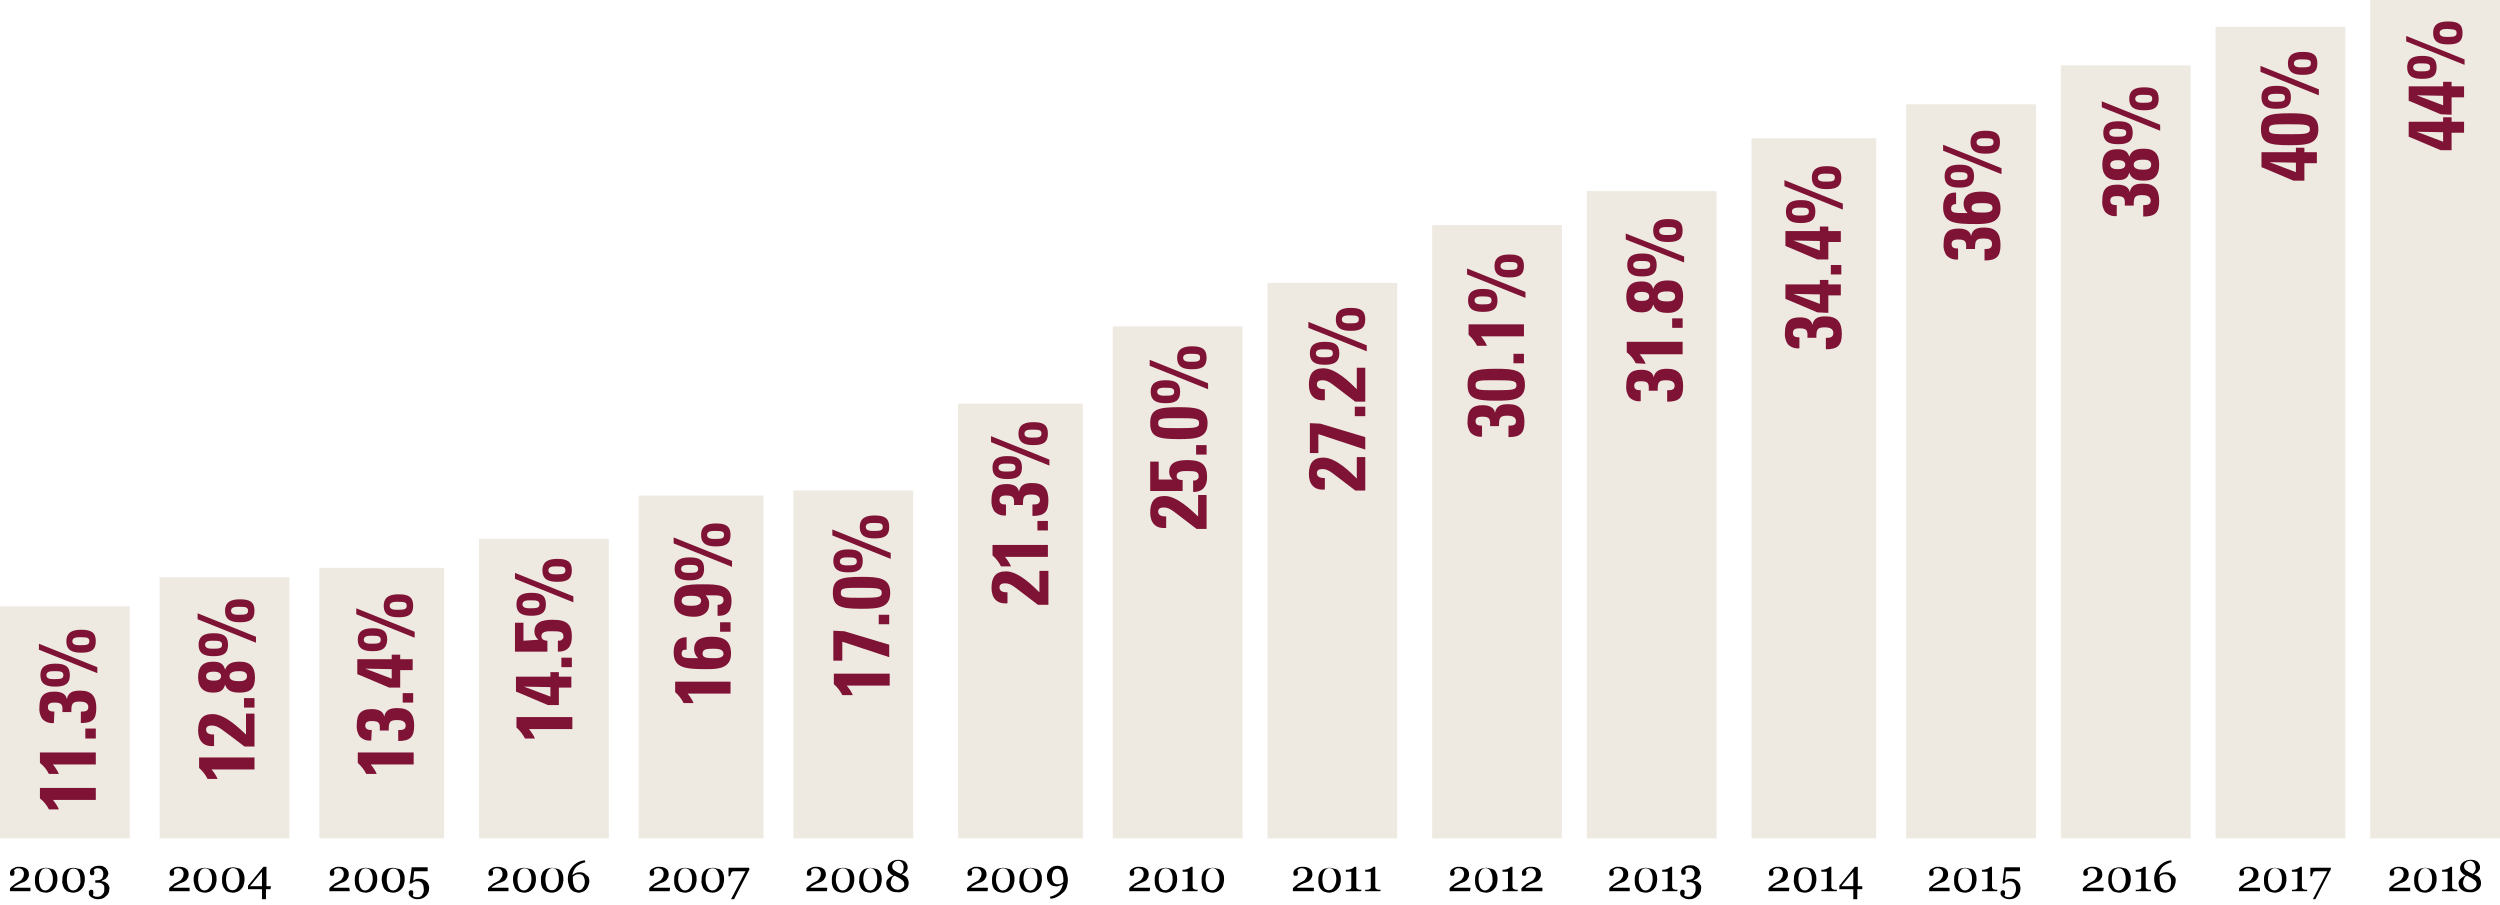 <?xml version="1.0" encoding="utf-8"?>
<!-- Generator: Adobe Illustrator 23.0.0, SVG Export Plug-In . SVG Version: 6.00 Build 0)  -->
<svg version="1.1" id="Layer_1" xmlns="http://www.w3.org/2000/svg" xmlns:xlink="http://www.w3.org/1999/xlink" x="0px" y="0px"
	 viewBox="0 0 501 181.3" style="enable-background:new 0 0 501 181.3;" xml:space="preserve">
<style type="text/css">
	.st0{fill:#EEEAE1;}
	.st1{fill:#7F1335;}
</style>
<title>Artboard 1diversity-chart-2017</title>
<rect x="444" y="5.4" class="st0" width="26" height="162.6"/>
<rect x="475" class="st0" width="26" height="168"/>
<rect x="413" y="13.1" class="st0" width="26" height="154.9"/>
<rect x="382" y="20.9" class="st0" width="26" height="147.1"/>
<rect x="351" y="27.7" class="st0" width="25" height="140.3"/>
<rect x="318" y="38.3" class="st0" width="26" height="129.7"/>
<rect x="287" y="45.1" class="st0" width="26" height="122.9"/>
<rect x="254" y="56.7" class="st0" width="26" height="111.3"/>
<rect x="223" y="65.4" class="st0" width="26" height="102.6"/>
<rect x="192" y="80.9" class="st0" width="25" height="87.1"/>
<rect x="159" y="98.3" class="st0" width="24" height="69.7"/>
<rect x="128" y="99.3" class="st0" width="25" height="68.7"/>
<rect x="96" y="108" class="st0" width="26" height="60"/>
<rect x="64" y="113.8" class="st0" width="25" height="54.2"/>
<rect x="32" y="115.7" class="st0" width="26" height="52.3"/>
<rect y="121.5" class="st0" width="26" height="46.5"/>
<path class="st1" d="M9.8,162.2c-0.4-0.8-1-1.6-1.8-2.2v-2.1h11.2v2.4h-8.6c0.5,0.6,0.9,1.2,1.2,1.9L9.8,162.2z"/>
<path class="st1" d="M9.8,155.1c-0.4-0.8-1-1.6-1.8-2.2v-2.1h11.2v2.4h-8.6c0.5,0.6,0.9,1.2,1.2,1.9H9.8z"/>
<path class="st1" d="M17.1,146h2.1v2h-2.1V146z"/>
<path class="st1" d="M10.8,144.9c-0.9,0.1-1.7-0.2-2.3-0.8c-0.5-0.7-0.7-1.6-0.6-2.4c0-2.1,0.8-3.1,3-3.1c1.1,0,2.3,0.3,2.5,1.5l0,0
	c0.3-1.5,1.4-1.7,2.7-1.7c2.3,0,3.2,1.2,3.2,3.5s-0.8,3-3.1,3v-2.3c0.7,0,1.5,0,1.5-0.9s-0.9-1.1-1.7-1.1c-1.6,0-1.7,0.5-1.7,2.1
	h-1.8c0.1-1.5-0.1-1.9-1.6-1.9c-0.6,0-1.3,0.1-1.3,0.9s0.6,0.9,1.3,0.9L10.8,144.9z"/>
<path class="st1" d="M19.5,133.7v1.2l-11.7-4.7V129L19.5,133.7z M11.1,137.6c-1.7,0-3-0.4-3-2.3s1.4-2.3,3-2.3
	c1.9,0,2.9,0.5,2.9,2.3S12.9,137.6,11.1,137.6L11.1,137.6z M10.9,134.5c-0.6,0-1.6,0-1.6,0.8s1,0.8,1.6,0.8c1.3,0,1.8-0.1,1.8-0.8
	S12.2,134.5,10.9,134.5z M16.3,130.8c-1.7,0-3-0.4-3-2.3s1.4-2.3,3-2.3c1.9,0,2.9,0.5,2.9,2.3C19.2,130.3,18.2,130.8,16.3,130.8z
	 M16.1,127.7c-0.6,0-1.6,0-1.6,0.8s1,0.8,1.6,0.8c1.3,0,1.8-0.1,1.8-0.8S17.5,127.7,16.1,127.7z"/>
<path class="st1" d="M41.6,156.1c-0.4-0.8-1-1.6-1.7-2.2v-2.1H51v2.4h-8.6c0.5,0.6,0.9,1.2,1.2,1.9H41.6z"/>
<path class="st1" d="M51,149.6h-2c-4.7-3.5-5.2-4.2-6.6-4.2c-0.6,0-1.1,0.2-1.1,0.8c0,0.9,0.9,1,1.6,1v2.3c-2.1,0.2-3.2-1-3.2-3.1
	s0.8-3.3,2.9-3.3c2.5,0,5.4,2.9,6.7,4.1V143H51V149.6z"/>
<path class="st1" d="M48.9,139.9H51v1.9h-2.1V139.9z"/>
<path class="st1" d="M48.1,138.8c-1.4,0-2.5-0.2-3-1.6l0,0c-0.3,1.3-1.2,1.6-2.4,1.6c-2,0-3-1.1-3-3.1s0.9-3.1,3-3.1
	c1.2,0,2.1,0.3,2.4,1.6l0,0c0.5-1.4,1.7-1.6,3-1.6c2.1,0,3,1.1,3,3.2S50.2,138.8,48.1,138.8z M42.8,136.4c0.6,0,1.5-0.1,1.5-0.9
	s-0.9-0.9-1.5-0.9s-1.5,0.1-1.5,0.9S42.2,136.4,42.8,136.4L42.8,136.4z M48,136.5c0.6,0,1.5-0.1,1.5-1s-0.9-1-1.5-1s-2,0-2,1
	S47.3,136.5,48,136.5L48,136.5z"/>
<path class="st1" d="M51.3,127.6v1.2l-11.7-4.7v-1.2L51.3,127.6z M42.8,131.5c-1.7,0-3-0.4-3-2.3s1.4-2.3,3-2.3
	c1.9,0,2.9,0.5,2.9,2.3C45.7,131,44.7,131.5,42.8,131.5z M42.7,128.4c-0.6,0-1.6,0-1.6,0.8s1,0.8,1.6,0.8c1.3,0,1.8-0.1,1.8-0.8
	S44,128.4,42.7,128.4z M48.1,124.7c-1.7,0-3-0.4-3-2.3s1.4-2.3,3-2.3c1.9,0,2.9,0.5,2.9,2.3S50,124.7,48.1,124.7z M47.9,121.6
	c-0.6,0-1.6,0-1.6,0.8s1,0.8,1.6,0.8c1.3,0,1.8-0.1,1.8-0.8S49.3,121.6,47.9,121.6z"/>
<path class="st1" d="M73.4,155.1c-0.4-0.8-1-1.6-1.7-2.2v-2.1h11.2v2.4h-8.6c0.5,0.6,0.9,1.2,1.2,1.9H73.4z"/>
<path class="st1" d="M74.4,148.4c-0.9,0.1-1.7-0.2-2.3-0.8c-0.5-0.7-0.7-1.6-0.6-2.4c0-2.1,0.8-3.1,3-3.1c1.1,0,2.3,0.3,2.5,1.5l0,0
	c0.3-1.5,1.4-1.7,2.7-1.7c2.3,0,3.3,1.2,3.3,3.5s-0.8,3.1-3.2,3.1v-2.2c0.7,0,1.5,0,1.5-0.9s-0.9-1.1-1.7-1.1
	c-1.6,0-1.7,0.5-1.7,2.1h-1.8c0.1-1.5-0.1-1.9-1.6-1.9c-0.6,0-1.3,0.1-1.3,0.9s0.7,0.9,1.3,0.9L74.4,148.4z"/>
<path class="st1" d="M80.7,138.9h2.1v1.9h-2.1V138.9z"/>
<path class="st1" d="M78,137.8c-6.3-2.7-6.4-2.7-6.4-2.7v-3h6.9v-0.9h1.7v0.9h2.5v2.2h-2.5v3.5L78,137.8z M78.5,134.1l-5.3-0.1l0,0
	l5.3,2V134.1z"/>
<path class="st1" d="M83.1,126.6v1.2l-11.7-4.7v-1.2L83.1,126.6z M74.7,130.5c-1.7,0-3-0.4-3-2.3s1.4-2.3,3-2.3
	c1.9,0,2.9,0.5,2.9,2.3C77.5,130,76.5,130.5,74.7,130.5z M74.5,127.4c-0.6,0-1.6,0-1.6,0.8s1,0.8,1.6,0.8c1.3,0,1.8-0.1,1.8-0.8
	S75.8,127.4,74.5,127.4z M79.9,123.7c-1.7,0-3-0.4-3-2.3s1.4-2.3,3-2.3c1.9,0,2.9,0.5,2.9,2.3S81.8,123.7,79.9,123.7z M79.7,120.6
	c-0.6,0-1.6,0-1.6,0.8s1,0.8,1.6,0.8c1.3,0,1.8-0.1,1.8-0.8S81.1,120.6,79.7,120.6z"/>
<path class="st1" d="M105.2,148c-0.4-0.8-1-1.6-1.7-2.2v-2.1h11.2v2.4H106c0.5,0.6,0.9,1.2,1.2,1.9H105.2z"/>
<path class="st1" d="M109.8,141.3c-6.3-2.7-6.4-2.7-6.4-2.7v-3h6.9v-0.9h1.7v0.9h2.5v2.2h-2.5v3.5L109.8,141.3z M110.3,137.7
	l-5.3-0.1l0,0l5.3,2V137.7z"/>
<path class="st1" d="M112.5,131.8h2.1v1.9h-2.1V131.8z"/>
<path class="st1" d="M107.9,128.2L107.9,128.2c-0.5-0.4-0.8-1-0.8-1.6c0-1.8,1.3-2.4,3.7-2.4c3,0,3.8,1.1,3.8,3.4c0,1.9-0.8,3-2.8,3
	v-2.2c0.3,0,0.6,0,0.8-0.2c0.2-0.2,0.4-0.4,0.3-0.7c0-0.9-0.7-1-2.2-1c-0.7,0-2.2-0.1-2.2,1c0,0.7,0.7,0.9,1.2,0.9v2.2h-6.5v-5.8
	h1.7v3.6L107.9,128.2z"/>
<path class="st1" d="M114.9,119.5v1.2l-11.7-4.7v-1.2L114.9,119.5z M106.5,123.4c-1.7,0-3-0.4-3-2.3s1.4-2.3,3-2.3
	c1.9,0,2.9,0.5,2.9,2.3S108.3,123.4,106.5,123.4z M106.3,120.3c-0.6,0-1.6,0-1.6,0.8s1,0.8,1.6,0.8c1.3,0,1.8-0.1,1.8-0.8
	S107.6,120.3,106.3,120.3z M111.7,116.6c-1.7,0-3-0.4-3-2.3s1.4-2.3,3-2.3c1.9,0,2.9,0.5,2.9,2.3S113.6,116.6,111.7,116.6z
	 M111.5,113.5c-0.6,0-1.6,0-1.6,0.8s1,0.8,1.6,0.8c1.3,0,1.8-0.1,1.8-0.8S112.9,113.5,111.5,113.5z"/>
<path class="st1" d="M137,140.9c-0.4-0.8-1-1.6-1.7-2.2v-2.1h11.1v2.4h-8.6c0.5,0.6,0.9,1.2,1.2,1.9L137,140.9z"/>
<path class="st1" d="M137.6,130.2c-0.2,0-0.5,0-0.7,0.1c-0.2,0.1-0.3,0.4-0.3,0.6c0,1,0.5,1,3.3,1c-0.5-0.5-0.8-1.1-0.8-1.8
	c0-2.1,1.8-2.5,3.6-2.5c2.3,0,3.8,0.8,3.8,3.4c0,2.9-2.5,3.1-4.8,3.1c-4.4,0-6.7-0.2-6.7-3.4c0-1.7,0.7-3,2.6-3L137.6,130.2z
	 M142.8,130c-1.4,0-2,0.2-2,1s0.8,0.9,2.2,0.9c0.7,0,2,0,2-0.9C144.9,130.3,144.5,130,142.8,130L142.8,130z"/>
<path class="st1" d="M144.3,124.7h2.1v1.9h-2.1V124.7z"/>
<path class="st1" d="M143.8,121.2c0.3,0,0.5,0,0.8-0.2c0.2-0.1,0.4-0.4,0.4-0.7c0-1.1-0.9-1-3.6-1c0.5,0.5,0.8,1.2,0.7,1.9
	c0,1.7-1.5,2.4-3,2.4c-2.2,0-4-0.7-4-3.2c0-3.3,2.6-3.3,5.8-3.3c2.8,0,5.7,0,5.7,3.3c0,1.9-0.7,3.1-2.8,3V121.2z M140.5,120.4
	c0-1-1.3-1-2-1s-1.9,0-1.9,1s1.3,1,2,1S140.5,121.3,140.5,120.4z"/>
<path class="st1" d="M146.7,112.4v1.2l-11.7-4.7v-1.2L146.7,112.4z M138.2,116.3c-1.7,0-3-0.4-3-2.3s1.4-2.3,3-2.3
	c1.9,0,2.9,0.5,2.9,2.3S140.1,116.3,138.2,116.3z M138.1,113.2c-0.6,0-1.6,0-1.6,0.8s1,0.8,1.6,0.8c1.3,0,1.8-0.1,1.8-0.8
	S139.4,113.2,138.1,113.2z M143.5,109.5c-1.7,0-3-0.4-3-2.3s1.4-2.3,3-2.3c1.9,0,2.9,0.5,2.9,2.3S145.4,109.5,143.5,109.5z
	 M143.3,106.4c-0.6,0-1.6,0-1.6,0.8s1,0.8,1.6,0.8c1.3,0,1.8-0.1,1.8-0.8S144.7,106.4,143.3,106.4L143.3,106.4z"/>
<path class="st1" d="M168.8,139.3c-0.4-0.8-1-1.6-1.7-2.2V135h11.2v2.4h-8.6c0.5,0.6,0.9,1.2,1.2,1.9L168.8,139.3z"/>
<path class="st1" d="M169.2,126.5l9,2.7v2.5l-9.4-3.1v3.8H167v-6L169.2,126.5z"/>
<path class="st1" d="M176.1,123.2h2.1v1.9h-2.1V123.2z"/>
<path class="st1" d="M172.6,115.6c3.5,0,5.8,0.2,5.8,3.2s-2.3,3.2-5.8,3.2c-4.3,0-5.7-0.5-5.7-3.2S168.3,115.6,172.6,115.6z
	 M172.6,119.8c3.4,0,4.1-0.1,4.1-1s-0.7-1-4.1-1s-4.1,0-4.1,1S169.2,119.8,172.6,119.8L172.6,119.8z"/>
<path class="st1" d="M178.5,110.8v1.2l-11.7-4.7v-1.2L178.5,110.8z M170,114.7c-1.7,0-3-0.4-3-2.3s1.4-2.3,3-2.3
	c1.9,0,2.9,0.5,2.9,2.3S171.9,114.7,170,114.7L170,114.7z M169.9,111.7c-0.6,0-1.6,0-1.6,0.8s1,0.8,1.6,0.8c1.3,0,1.8-0.1,1.8-0.8
	S171.2,111.7,169.9,111.7L169.9,111.7z M175.3,107.9c-1.7,0-3-0.4-3-2.3s1.4-2.3,3-2.3c1.9,0,2.9,0.5,2.9,2.3
	S177.2,107.9,175.3,107.9L175.3,107.9z M175.1,104.8c-0.6,0-1.6,0-1.6,0.8s1,0.8,1.6,0.8c1.3,0,1.8-0.1,1.8-0.8
	S176.5,104.8,175.1,104.8z"/>
<path class="st1" d="M210,121.2h-2c-4.7-3.5-5.2-4.3-6.6-4.3c-0.6,0-1.1,0.2-1.1,0.8c0,0.9,0.9,1,1.6,1v2.2c-2.1,0.2-3.2-1-3.2-3.1
	s0.8-3.3,2.9-3.3c2.5,0,5.4,2.9,6.7,4.2v-4.3h1.8V121.2z"/>
<path class="st1" d="M200.6,113.5c-0.4-0.8-1-1.6-1.7-2.2v-2.1H210v2.4h-8.6c0.5,0.6,0.9,1.2,1.2,1.9L200.6,113.5z"/>
<path class="st1" d="M207.9,104.4h2.1v1.9h-2.1V104.4z"/>
<path class="st1" d="M201.6,103.3c-0.9,0.1-1.7-0.2-2.3-0.8c-0.5-0.7-0.7-1.6-0.6-2.4c0-2.1,0.9-3.1,3-3.1c1.1,0,2.3,0.3,2.5,1.5
	l0,0c0.3-1.5,1.4-1.7,2.7-1.7c2.3,0,3.2,1.2,3.2,3.5s-0.8,3.1-3.2,3.1v-2.3c0.7,0,1.5,0,1.5-0.9s-0.9-1.1-1.7-1.1
	c-1.6,0-1.7,0.5-1.7,2.1h-1.8c0.1-1.5-0.1-1.9-1.6-1.9c-0.6,0-1.3,0.1-1.3,0.9s0.6,0.9,1.3,0.9L201.6,103.3z"/>
<path class="st1" d="M210.3,92.1v1.2l-11.7-4.7v-1.2L210.3,92.1z M201.9,96c-1.7,0-3-0.4-3-2.3s1.4-2.3,3-2.3c1.9,0,2.9,0.5,2.9,2.3
	S203.7,96,201.9,96z M201.7,92.9c-0.6,0-1.6,0-1.6,0.8s1,0.8,1.6,0.8c1.3,0,1.8-0.1,1.8-0.8S203,92.9,201.7,92.9L201.7,92.9z
	 M207.1,89.2c-1.7,0-3-0.4-3-2.3s1.4-2.3,3-2.3c1.9,0,2.9,0.5,2.9,2.3S209,89.2,207.1,89.2L207.1,89.2z M206.9,86.1
	c-0.6,0-1.6,0-1.6,0.8s1,0.8,1.6,0.8c1.3,0,1.8-0.1,1.8-0.8S208.3,86.1,206.9,86.1L206.9,86.1z"/>
<path class="st1" d="M241.8,106h-2c-4.7-3.5-5.2-4.3-6.6-4.3c-0.6,0-1.1,0.2-1.1,0.8c0,0.9,0.9,1,1.6,1v2.3c-2.1,0.2-3.2-1-3.2-3.1
	s0.8-3.3,2.9-3.3c2.5,0,5.4,2.9,6.7,4.1v-4.3h1.7L241.8,106z"/>
<path class="st1" d="M235.1,96.2L235.1,96.2c-0.5-0.4-0.8-1-0.8-1.6c0-1.8,1.3-2.4,3.7-2.4c3,0,3.9,1.1,3.9,3.4c0,1.8-0.8,3-2.8,3
	v-2.3c0.3,0,0.6,0,0.8-0.2c0.2-0.2,0.4-0.4,0.3-0.7c0-0.9-0.7-1-2.2-1c-0.7,0-2.2-0.1-2.2,1c0,0.7,0.7,0.8,1.2,0.8v2.2h-6.5v-5.9
	h1.7v3.6H235.1z"/>
<path class="st1" d="M239.7,89.2h2.1v1.9h-2.1V89.2z"/>
<path class="st1" d="M236.2,81.6c3.5,0,5.8,0.2,5.8,3.2s-2.3,3.2-5.8,3.2c-4.3,0-5.7-0.5-5.7-3.2S231.9,81.6,236.2,81.6z
	 M236.2,85.8c3.4,0,4.1-0.1,4.1-1s-0.7-1-4.1-1s-4.1,0-4.1,1S232.8,85.8,236.2,85.8L236.2,85.8z"/>
<path class="st1" d="M242.1,76.8V78l-11.7-4.7v-1.2L242.1,76.8z M233.6,80.8c-1.7,0-3-0.4-3-2.3s1.4-2.3,3-2.3
	c1.9,0,2.9,0.5,2.9,2.3S235.5,80.8,233.6,80.8z M233.5,77.7c-0.6,0-1.6,0-1.6,0.8s1,0.8,1.6,0.8c1.3,0,1.8-0.1,1.8-0.8
	S234.8,77.7,233.5,77.7z M238.9,74c-1.7,0-3-0.4-3-2.3s1.4-2.3,3-2.3c1.9,0,2.9,0.5,2.9,2.3S240.8,74,238.9,74z M238.7,70.9
	c-0.6,0-1.6,0-1.6,0.8s1,0.8,1.6,0.8c1.3,0,1.8-0.1,1.8-0.8S240.1,70.9,238.7,70.9L238.7,70.9z"/>
<path class="st1" d="M273.6,98.3h-2c-4.7-3.5-5.2-4.3-6.6-4.3c-0.6,0-1.1,0.2-1.1,0.8c0,0.9,0.9,1,1.6,1v2.3c-2.1,0.2-3.2-1-3.2-3.1
	s0.8-3.3,2.9-3.3c2.5,0,5.4,2.9,6.7,4.2v-4.3h1.7L273.6,98.3z"/>
<path class="st1" d="M264.6,84.9l9,2.7v2.5l-9.4-3.1v3.8h-1.7v-6L264.6,84.9z"/>
<path class="st1" d="M271.5,81.5h2.1v1.9h-2.1V81.5z"/>
<path class="st1" d="M273.6,80.5h-2c-4.7-3.5-5.2-4.3-6.6-4.3c-0.6,0-1.1,0.2-1.1,0.8c0,0.9,0.9,1,1.6,1v2.2c-2.1,0.2-3.2-1-3.2-3.1
	s0.8-3.3,2.9-3.3c2.5,0,5.4,2.9,6.7,4.2v-4.3h1.7L273.6,80.5z"/>
<path class="st1" d="M273.9,69.2v1.2l-11.7-4.7v-1.2L273.9,69.2z M265.5,73.1c-1.7,0-3-0.4-3-2.3s1.4-2.3,3-2.3
	c1.9,0,2.9,0.5,2.9,2.3S267.3,73.1,265.5,73.1z M265.3,70c-0.6,0-1.6,0-1.6,0.8s1,0.8,1.6,0.8c1.3,0,1.8-0.1,1.8-0.8
	S266.6,70,265.3,70z M270.7,66.3c-1.7,0-3-0.4-3-2.3s1.4-2.3,3-2.3c1.9,0,2.9,0.5,2.9,2.3S272.6,66.3,270.7,66.3L270.7,66.3z
	 M270.5,63.2c-0.6,0-1.6,0-1.6,0.8s1,0.8,1.6,0.8c1.3,0,1.8-0.1,1.8-0.8S271.9,63.2,270.5,63.2L270.5,63.2z"/>
<path class="st1" d="M297,87.5c-0.9,0.1-1.7-0.2-2.3-0.8c-0.5-0.7-0.7-1.6-0.6-2.4c0-2.1,0.9-3.1,3-3.1c1.1,0,2.3,0.3,2.5,1.5l0,0
	c0.3-1.5,1.4-1.7,2.7-1.7c2.3,0,3.2,1.2,3.2,3.5s-0.8,3.1-3.2,3.1v-2.3c0.7,0,1.5,0,1.5-0.9s-0.9-1.1-1.7-1.1
	c-1.6,0-1.7,0.5-1.7,2.1h-1.8c0.1-1.5-0.1-1.9-1.6-1.9c-0.6,0-1.3,0.1-1.3,0.9s0.6,0.9,1.3,0.9L297,87.5z"/>
<path class="st1" d="M299.8,73.9c3.5,0,5.8,0.2,5.8,3.2s-2.3,3.2-5.8,3.2c-4.3,0-5.7-0.5-5.7-3.2S295.5,73.9,299.8,73.9z
	 M299.8,78.2c3.4,0,4.1-0.1,4.1-1s-0.7-1-4.1-1s-4.1,0-4.1,1S296.4,78.2,299.8,78.2L299.8,78.2z"/>
<path class="st1" d="M303.3,70.9h2.1v1.9h-2.1V70.9z"/>
<path class="st1" d="M296,69.3c-0.4-0.8-1-1.6-1.7-2.2V65h11.1v2.4h-8.6c0.5,0.6,0.9,1.2,1.2,1.9H296z"/>
<path class="st1" d="M305.7,58.5v1.2L294,55v-1.2L305.7,58.5z M297.2,62.5c-1.7,0-3-0.4-3-2.3s1.4-2.3,3-2.3c1.9,0,2.9,0.5,2.9,2.3
	S299.1,62.5,297.2,62.5z M297.1,59.4c-0.6,0-1.6,0-1.6,0.8s1,0.8,1.6,0.8c1.3,0,1.8-0.1,1.8-0.8S298.4,59.4,297.1,59.4z M302.5,55.6
	c-1.7,0-3-0.4-3-2.3s1.4-2.3,3-2.3c1.9,0,2.9,0.5,2.9,2.3S304.4,55.6,302.5,55.6z M302.3,52.5c-0.6,0-1.6,0-1.6,0.8s1,0.8,1.6,0.8
	c1.3,0,1.8-0.1,1.8-0.8S303.7,52.5,302.3,52.5z"/>
<path class="st1" d="M328.8,80.4c-0.9,0.1-1.7-0.2-2.3-0.8c-0.5-0.7-0.7-1.6-0.6-2.4c0-2.1,0.9-3.1,3-3.1c1.1,0,2.3,0.3,2.5,1.5l0,0
	c0.3-1.4,1.4-1.7,2.7-1.7c2.3,0,3.2,1.2,3.2,3.5s-0.8,3.1-3.2,3.1v-2.3c0.7,0,1.5,0,1.5-0.9s-0.9-1.1-1.7-1.1
	c-1.6,0-1.7,0.5-1.7,2.1h-1.8c0.1-1.5-0.1-1.9-1.6-1.9c-0.6,0-1.3,0.1-1.3,0.9s0.6,0.9,1.3,0.9L328.8,80.4z"/>
<path class="st1" d="M327.8,72.8c-0.4-0.8-1-1.6-1.8-2.2v-2.1h11.2V71h-8.6c0.5,0.6,0.9,1.2,1.2,1.9L327.8,72.8z"/>
<path class="st1" d="M335.1,63.8h2.1v1.9h-2.1V63.8z"/>
<path class="st1" d="M334.3,62.7c-1.4,0-2.5-0.2-3-1.7l0,0c-0.3,1.3-1.2,1.6-2.4,1.6c-2,0-3-1.1-3-3.1s0.9-3.1,3-3.1
	c1.2,0,2.1,0.3,2.4,1.5l0,0c0.5-1.4,1.6-1.7,3-1.7c2.1,0,3,1.1,3,3.2S336.4,62.7,334.3,62.7z M329,60.3c0.6,0,1.5-0.1,1.5-0.9
	s-0.9-0.9-1.5-0.9s-1.5,0.1-1.5,0.9S328.4,60.3,329,60.3z M334.2,60.4c0.6,0,1.5-0.1,1.5-1s-0.9-1-1.5-1s-2,0-2,1
	S333.5,60.4,334.2,60.4L334.2,60.4z"/>
<path class="st1" d="M337.5,51.4v1.2L325.8,48v-1.2L337.5,51.4z M329.1,55.4c-1.7,0-3-0.4-3-2.3s1.4-2.3,3-2.3
	c1.9,0,2.9,0.5,2.9,2.3S330.9,55.4,329.1,55.4L329.1,55.4z M328.9,52.3c-0.6,0-1.6,0-1.6,0.8s1,0.8,1.6,0.8c1.3,0,1.8-0.1,1.8-0.8
	S330.2,52.3,328.9,52.3z M334.3,48.5c-1.7,0-3-0.4-3-2.3s1.4-2.3,3-2.3c1.9,0,2.9,0.5,2.9,2.3S336.2,48.5,334.3,48.5z M334.1,45.5
	c-0.6,0-1.6,0-1.6,0.8s1,0.8,1.6,0.8c1.3,0,1.8-0.1,1.8-0.8S335.5,45.5,334.1,45.5z"/>
<path class="st1" d="M360.6,69.8c-0.9,0.1-1.7-0.2-2.3-0.8c-0.5-0.7-0.7-1.6-0.6-2.4c0-2.1,0.9-3,3-3c1.1,0,2.3,0.3,2.5,1.5l0,0
	c0.3-1.5,1.4-1.7,2.7-1.7c2.3,0,3.2,1.2,3.2,3.5s-0.8,3.1-3.2,3.1v-2.3c0.7,0,1.5,0,1.5-1c0-0.9-0.9-1.1-1.7-1.1
	c-1.6,0-1.7,0.5-1.7,2.1h-1.8c0.1-1.5-0.1-1.9-1.6-1.9c-0.6,0-1.3,0.1-1.3,0.9c0,0.8,0.6,0.9,1.3,0.9L360.6,69.8z"/>
<path class="st1" d="M364.2,62.6c-6.3-2.7-6.4-2.7-6.4-2.7V57h6.9v-0.9h1.7V57h2.5v2.2h-2.5v3.5L364.2,62.6z M364.7,59l-5.3-0.1l0,0
	l5.3,2V59z"/>
<path class="st1" d="M366.9,53.1h2.1V55h-2.1V53.1z"/>
<path class="st1" d="M364.2,52c-6.3-2.7-6.4-2.7-6.4-2.7v-3h6.9v-0.9h1.7v0.9h2.5v2.2h-2.5V52H364.2z M364.7,48.3l-5.3-0.1l0,0
	l5.3,2V48.3z"/>
<path class="st1" d="M369.3,40.8V42l-11.7-4.7v-1.2L369.3,40.8z M360.9,44.7c-1.7,0-3-0.4-3-2.3s1.4-2.3,3-2.3
	c1.9,0,2.9,0.5,2.9,2.3S362.7,44.7,360.9,44.7z M360.7,41.6c-0.6,0-1.6,0-1.6,0.8s1,0.8,1.6,0.8c1.3,0,1.8-0.1,1.8-0.8
	S362,41.6,360.7,41.6z M366.1,37.9c-1.7,0-3-0.4-3-2.3s1.4-2.3,3-2.3c1.9,0,2.9,0.5,2.9,2.3S368,37.9,366.1,37.9z M365.9,34.8
	c-0.6,0-1.6,0-1.6,0.8s1,0.8,1.6,0.8c1.3,0,1.8-0.1,1.8-0.8S367.3,34.8,365.9,34.8z"/>
<path class="st1" d="M392.4,52c-0.9,0.1-1.7-0.2-2.3-0.8c-0.5-0.7-0.7-1.6-0.6-2.4c0-2.1,0.9-3,3-3c1.1,0,2.3,0.3,2.5,1.5l0,0
	c0.3-1.5,1.4-1.7,2.7-1.7c2.3,0,3.2,1.2,3.2,3.5s-0.8,3.1-3.2,3.1v-2.3c0.7,0,1.5,0,1.5-1s-0.9-1.1-1.7-1.1c-1.6,0-1.7,0.5-1.7,2.1
	h-1.8c0.1-1.5-0.1-1.9-1.6-1.9c-0.6,0-1.3,0.1-1.3,0.9s0.6,0.9,1.3,0.9L392.4,52z"/>
<path class="st1" d="M392,40.9c-0.2,0-0.5,0-0.7,0.2c-0.2,0.1-0.3,0.4-0.3,0.6c0,1,0.5,1,3.3,1c-0.5-0.5-0.8-1.1-0.8-1.8
	c0-2.1,1.8-2.5,3.6-2.5c2.3,0,3.8,0.8,3.8,3.4c0,2.9-2.5,3.1-4.8,3.1c-4.5,0-6.7-0.2-6.7-3.4c0-1.7,0.7-3,2.6-2.9V40.9z M397.1,40.7
	c-1.4,0-2,0.2-2,1s0.8,0.9,2.2,0.9c0.7,0,2,0,2-0.9C399.3,41,398.9,40.7,397.1,40.7L397.1,40.7z"/>
<path class="st1" d="M401.1,33.7v1.2l-11.7-4.7V29L401.1,33.7z M392.7,37.6c-1.7,0-3-0.4-3-2.3s1.4-2.3,3-2.3c1.9,0,2.9,0.5,2.9,2.3
	S394.5,37.6,392.7,37.6L392.7,37.6z M392.5,34.5c-0.6,0-1.6,0-1.6,0.8s1,0.8,1.6,0.8c1.3,0,1.8-0.1,1.8-0.8S393.8,34.5,392.5,34.5z
	 M397.9,30.8c-1.7,0-3-0.4-3-2.3s1.4-2.3,3-2.3c1.9,0,2.9,0.5,2.9,2.3S399.8,30.8,397.9,30.8z M397.7,27.7c-0.6,0-1.6,0-1.6,0.8
	s1,0.8,1.6,0.8c1.3,0,1.8-0.1,1.8-0.8S399.1,27.7,397.7,27.7L397.7,27.7z"/>
<path class="st1" d="M424.2,43.3c-0.9,0.1-1.7-0.2-2.3-0.8c-0.5-0.7-0.7-1.6-0.6-2.4c0-2.1,0.8-3.1,3-3.1c1.1,0,2.3,0.3,2.5,1.5l0,0
	c0.3-1.5,1.4-1.7,2.7-1.7c2.3,0,3.2,1.2,3.2,3.5s-0.8,3.1-3.2,3.1v-2.3c0.7,0,1.5,0,1.5-0.9s-0.9-1.1-1.7-1.1
	c-1.6,0-1.7,0.5-1.7,2.1h-1.8c0.1-1.5-0.1-1.9-1.6-1.9c-0.6,0-1.3,0.1-1.3,0.9s0.6,0.9,1.3,0.9L424.2,43.3z"/>
<path class="st1" d="M429.7,36.2c-1.4,0-2.5-0.2-3-1.6l0,0c-0.3,1.3-1.2,1.5-2.4,1.5c-2,0-3-1.1-3-3.1s0.9-3.1,3-3.1
	c1.2,0,2.1,0.3,2.4,1.5l0,0c0.5-1.4,1.6-1.6,3-1.6c2.1,0,3,1.1,3,3.2C432.7,35.1,431.8,36.2,429.7,36.2z M424.4,33.9
	c0.6,0,1.5-0.1,1.5-0.9s-0.9-0.9-1.5-0.9s-1.5,0.1-1.5,0.9S423.8,33.9,424.4,33.9z M429.6,34c0.6,0,1.5-0.1,1.5-1s-0.9-1-1.5-1
	s-2,0-2,1S428.9,34,429.6,34L429.6,34z"/>
<path class="st1" d="M432.9,25v1.2l-11.7-4.7v-1.2L432.9,25z M424.5,28.9c-1.7,0-3-0.4-3-2.3s1.4-2.3,3-2.3c1.9,0,2.9,0.5,2.9,2.3
	S426.3,28.9,424.5,28.9L424.5,28.9z M424.3,25.8c-0.6,0-1.6,0-1.6,0.8s1,0.8,1.6,0.8c1.3,0,1.8-0.1,1.8-0.8S425.6,25.9,424.3,25.8
	L424.3,25.8z M429.7,22.1c-1.7,0-3-0.4-3-2.3s1.4-2.3,3-2.3c1.9,0,2.9,0.5,2.9,2.3S431.6,22.1,429.7,22.1L429.7,22.1z M429.5,19
	c-0.6,0-1.6,0-1.6,0.8c0,0.8,1,0.8,1.6,0.8c1.3,0,1.8-0.1,1.8-0.8C431.3,19.1,430.9,19,429.5,19z"/>
<path class="st1" d="M459.6,36.2c-6.3-2.7-6.4-2.7-6.4-2.7v-3h6.9v-0.9h1.7v0.9h2.5v2.2h-2.5v3.5L459.6,36.2z M460.1,32.6l-5.3-0.1
	l0,0l5.3,2V32.6z"/>
<path class="st1" d="M458.8,22.7c3.5,0,5.8,0.2,5.8,3.2s-2.3,3.2-5.8,3.2c-4.3,0-5.7-0.5-5.7-3.2S454.5,22.7,458.8,22.7z
	 M458.8,26.9c3.4,0,4.1-0.1,4.1-1s-0.7-1-4.1-1s-4.1,0-4.1,1S455.4,26.9,458.8,26.9L458.8,26.9z"/>
<path class="st1" d="M464.7,17.9v1.2L453,14.4v-1.2L464.7,17.9z M456.2,21.8c-1.7,0-3-0.4-3-2.3s1.4-2.3,3-2.3
	c1.9,0,2.9,0.5,2.9,2.3S458.1,21.8,456.2,21.8z M456.1,18.8c-0.6,0-1.6,0-1.6,0.8c0,0.8,1,0.8,1.6,0.8c1.3,0,1.8-0.1,1.8-0.8
	C457.9,18.8,457.4,18.8,456.1,18.8z M461.5,15c-1.7,0-3-0.4-3-2.3s1.4-2.3,3-2.3c1.9,0,2.9,0.5,2.9,2.3S463.4,15,461.5,15z
	 M461.3,11.9c-0.6,0-1.6,0-1.6,0.8s1,0.8,1.6,0.8c1.3,0,1.8-0.1,1.8-0.8S462.7,11.9,461.3,11.9L461.3,11.9z"/>
<g>
	<path class="st1" d="M489.1,22.9c-6.3-2.7-6.4-2.7-6.4-2.7v-2.9h6.9v-0.9h1.7v0.9h2.5v2.2h-2.5v3.5L489.1,22.9z M489.6,19.2
		l-5.3-0.1l0,0l5.3,2V19.2z"/>
	<path class="st1" d="M489.1,30.1c-6.3-2.7-6.4-2.7-6.4-2.7v-3h6.9v-0.9h1.7v0.9h2.5v2.2h-2.5v3.5L489.1,30.1z M489.6,26.5l-5.3-0.1
		l0,0l5.3,2V26.5z"/>
	<path class="st1" d="M493.9,11.9V13l-11.7-4.7V7.2L493.9,11.9z M485.4,15.8c-1.7,0-3-0.4-3-2.3s1.4-2.3,3-2.3
		c1.9,0,2.9,0.5,2.9,2.3S487.3,15.8,485.4,15.8z M485.2,12.7c-0.6,0-1.6,0-1.6,0.8c0,0.8,1,0.8,1.6,0.8c1.3,0,1.8-0.1,1.8-0.8
		C487,12.8,486.5,12.7,485.2,12.7z M490.6,8.9c-1.7,0-3-0.4-3-2.3s1.4-2.3,3-2.3c1.9,0,2.9,0.5,2.9,2.3S492.5,8.9,490.6,8.9z
		 M490.5,5.8c-0.6,0-1.6,0-1.6,0.8s1,0.8,1.6,0.8c1.3,0,1.8-0.1,1.8-0.8S491.8,5.9,490.5,5.8L490.5,5.8z"/>
</g>
<path d="M6.1,178.6H2V178c0.1-0.1,0.2-0.2,0.3-0.3c0.1-0.1,0.3-0.2,0.5-0.4l0.4-0.3l0.5-0.3c0.2-0.1,0.4-0.2,0.5-0.3
	c0.1-0.1,0.2-0.2,0.3-0.4c0.1-0.1,0.1-0.2,0.2-0.3c0-0.2,0.1-0.4,0.1-0.6c0-0.3-0.1-0.6-0.3-0.8c-0.2-0.2-0.5-0.3-0.8-0.3
	c-0.2,0-0.4,0-0.5,0.1c-0.2,0.1-0.3,0.2-0.4,0.3l0.1,0.3c0,0.1,0,0.2,0,0.4c0,0.1-0.1,0.2-0.1,0.3c-0.1,0.1-0.3,0.1-0.4,0.1
	c-0.1,0-0.3,0-0.3-0.1c-0.1-0.1-0.1-0.3-0.1-0.4c0-0.2,0-0.3,0.1-0.5c0.1-0.2,0.2-0.3,0.4-0.4c0.2-0.1,0.4-0.2,0.6-0.3
	c0.2-0.1,0.5-0.1,0.8-0.1c0.5,0,1,0.1,1.4,0.4c0.3,0.2,0.5,0.6,0.5,1.1c0,0.2,0,0.4-0.1,0.6c-0.1,0.2-0.2,0.3-0.3,0.5
	c-0.2,0.2-0.3,0.3-0.5,0.4l-1,0.4l-0.7,0.4c-0.2,0.1-0.4,0.2-0.5,0.4h3.4V178.6z"/>
<path d="M11,174.5c0.2,0.2,0.3,0.5,0.4,0.8c0.1,0.3,0.1,0.7,0.1,1c0,0.4-0.1,0.7-0.2,1.1c-0.1,0.3-0.3,0.6-0.5,0.8
	c-0.2,0.2-0.5,0.4-0.7,0.5c-0.3,0.1-0.6,0.2-0.9,0.2c-0.3,0-0.7-0.1-1-0.2c-0.3-0.1-0.5-0.3-0.7-0.5c-0.2-0.2-0.3-0.5-0.4-0.8
	c-0.1-0.3-0.1-0.7-0.1-1c0-0.3,0-0.7,0.1-1c0.1-0.3,0.2-0.6,0.4-0.8c0.2-0.2,0.4-0.4,0.7-0.5c0.3-0.1,0.7-0.2,1-0.2
	c0.3,0,0.7,0.1,1,0.2C10.5,174.1,10.8,174.3,11,174.5z M10.6,176.2c0-0.6-0.1-1.1-0.4-1.6c-0.2-0.4-0.6-0.6-1-0.6
	c-0.4,0-0.8,0.2-1,0.6c-0.3,0.5-0.4,1.1-0.4,1.6c0,0.6,0.1,1.1,0.3,1.6c0.3,0.6,0.9,0.8,1.5,0.5c0.2-0.1,0.4-0.3,0.5-0.5
	C10.5,177.4,10.6,176.8,10.6,176.2L10.6,176.2z"/>
<path d="M16.5,174.5c0.2,0.2,0.3,0.5,0.4,0.8c0.1,0.3,0.1,0.7,0.1,1c0,0.4-0.1,0.7-0.2,1.1c-0.1,0.3-0.3,0.6-0.5,0.8
	c-0.2,0.2-0.5,0.4-0.7,0.5c-0.3,0.1-0.6,0.2-0.9,0.2c-0.3,0-0.7-0.1-1-0.2c-0.3-0.1-0.5-0.3-0.7-0.5c-0.2-0.2-0.3-0.5-0.4-0.8
	c-0.1-0.3-0.2-0.7-0.1-1c0-0.3,0-0.7,0.1-1c0.1-0.3,0.2-0.6,0.4-0.8c0.2-0.2,0.4-0.4,0.7-0.5c0.3-0.1,0.7-0.2,1-0.2
	c0.3,0,0.7,0.1,1,0.2C16.1,174.1,16.3,174.3,16.5,174.5z M16.1,176.2c0-0.6-0.1-1.1-0.4-1.6c-0.3-0.5-1-0.7-1.5-0.4
	c-0.2,0.1-0.3,0.2-0.4,0.4c-0.3,0.5-0.4,1.1-0.4,1.6c0,0.6,0.1,1.1,0.3,1.6c0.3,0.6,0.9,0.8,1.5,0.5c0.2-0.1,0.4-0.3,0.5-0.5
	C16.1,177.3,16.2,176.8,16.1,176.2z"/>
<path d="M19.7,180.2c-0.3,0-0.5,0-0.8-0.1c-0.2-0.1-0.4-0.2-0.6-0.3c-0.2-0.1-0.3-0.3-0.4-0.4c-0.1-0.1-0.1-0.3-0.1-0.5
	c0-0.1,0-0.3,0.1-0.4c0.1-0.1,0.2-0.2,0.3-0.2c0.1,0,0.3,0,0.4,0.1c0.1,0.1,0.1,0.2,0.1,0.3c0,0.1,0,0.2,0,0.4c0,0.1,0,0.2-0.1,0.3
	c0,0,0.1,0.1,0.1,0.1c0.1,0.1,0.1,0.1,0.2,0.1c0.1,0,0.2,0.1,0.3,0.1c0.1,0,0.3,0,0.4,0c0.2,0,0.3,0,0.5-0.1
	c0.2-0.1,0.3-0.2,0.4-0.3c0.1-0.1,0.2-0.3,0.3-0.4c0.1-0.2,0.1-0.5,0.1-0.7c0-0.2,0-0.3,0-0.5c0-0.2-0.1-0.3-0.2-0.4
	c-0.1-0.1-0.2-0.2-0.4-0.3c-0.2-0.1-0.4-0.1-0.6-0.1h-0.6v-0.5h0.4c0.3,0,0.7-0.1,0.9-0.3c0.2-0.3,0.3-0.6,0.3-1
	c0-0.3-0.1-0.6-0.3-0.8c-0.2-0.2-0.5-0.3-0.7-0.3c-0.1,0-0.2,0-0.4,0l-0.2,0.1c-0.1,0-0.1,0.1-0.2,0.1l-0.1,0.1c0,0.1,0,0.2,0.1,0.3
	c0,0.1,0,0.3,0,0.4c0,0.1-0.1,0.2-0.1,0.3c-0.1,0.1-0.3,0.1-0.4,0.1c-0.1,0-0.3-0.1-0.3-0.2c-0.1-0.1-0.1-0.3-0.1-0.4
	c0-0.2,0.1-0.3,0.1-0.5c0.1-0.2,0.2-0.3,0.4-0.4c0.2-0.1,0.4-0.3,0.6-0.3c0.3-0.1,0.5-0.1,0.8-0.1c0.3,0,0.6,0,0.9,0.2
	c0.2,0.1,0.4,0.2,0.5,0.4c0.1,0.1,0.2,0.3,0.3,0.5c0,0.1,0.1,0.3,0.1,0.4c0,0.1,0,0.3-0.1,0.4c0,0.2-0.1,0.3-0.2,0.4
	c-0.1,0.2-0.2,0.3-0.4,0.4c-0.2,0.1-0.4,0.2-0.6,0.3v0.1c0.2,0,0.4,0.1,0.5,0.1c0.2,0.1,0.3,0.1,0.5,0.3c0.2,0.1,0.3,0.3,0.4,0.5
	c0.1,0.2,0.2,0.5,0.1,0.7c0,0.5-0.2,1.1-0.7,1.4C20.9,180,20.3,180.2,19.7,180.2z"/>
<path d="M38,178.6h-4.1V178c0.1-0.1,0.2-0.2,0.3-0.3c0.2-0.1,0.3-0.2,0.5-0.4s0.2-0.2,0.4-0.3l0.6-0.3c0.2-0.1,0.4-0.2,0.5-0.3
	c0.1-0.1,0.2-0.2,0.3-0.4c0.1-0.1,0.1-0.2,0.2-0.3c0-0.2,0.1-0.4,0.1-0.6c0-0.3-0.1-0.6-0.3-0.8c-0.2-0.2-0.5-0.3-0.8-0.3
	c-0.2,0-0.4,0-0.5,0.1c-0.2,0.1-0.3,0.2-0.4,0.3l0.1,0.3c0,0.1,0,0.2,0,0.4c0,0.1-0.1,0.2-0.1,0.3c-0.1,0.1-0.3,0.1-0.4,0.1
	c-0.1,0-0.3,0-0.3-0.1c-0.1-0.1-0.1-0.3-0.1-0.4c0-0.2,0-0.3,0.1-0.5c0.1-0.2,0.2-0.3,0.4-0.4c0.2-0.1,0.4-0.3,0.6-0.3
	c0.2-0.1,0.5-0.1,0.8-0.1c0.5,0,1,0.1,1.4,0.4c0.3,0.2,0.5,0.6,0.5,1.1c0,0.2,0,0.4-0.1,0.6c-0.1,0.2-0.2,0.3-0.3,0.5
	c-0.2,0.2-0.3,0.3-0.5,0.4l-1,0.4l-0.7,0.4c-0.2,0.1-0.4,0.2-0.5,0.4H38V178.6z"/>
<path d="M42.9,174.5c0.2,0.2,0.3,0.5,0.4,0.8c0.1,0.3,0.1,0.7,0.1,1c0,0.4-0.1,0.7-0.2,1.1c-0.1,0.3-0.3,0.6-0.5,0.8
	c-0.2,0.2-0.5,0.4-0.7,0.5c-0.3,0.1-0.6,0.2-0.9,0.2c-0.3,0-0.7-0.1-1-0.2c-0.3-0.1-0.5-0.3-0.7-0.5c-0.2-0.2-0.3-0.5-0.4-0.8
	c-0.1-0.3-0.2-0.7-0.2-1c0-0.3,0-0.7,0.1-1c0.1-0.3,0.2-0.6,0.4-0.8c0.2-0.2,0.4-0.4,0.7-0.5c0.3-0.1,0.7-0.2,1-0.2
	c0.3,0,0.7,0.1,1,0.2C42.5,174.1,42.7,174.3,42.9,174.5z M42.5,176.2c0-0.6-0.1-1.1-0.4-1.6c-0.2-0.4-0.6-0.6-1-0.6
	c-0.4,0-0.8,0.2-1,0.6c-0.3,0.5-0.4,1.1-0.4,1.6c0,0.6,0.1,1.1,0.3,1.6c0.3,0.6,0.9,0.8,1.5,0.5c0.2-0.1,0.4-0.3,0.5-0.5
	C42.4,177.4,42.5,176.8,42.5,176.2z"/>
<path d="M48.5,174.5c0.2,0.2,0.3,0.5,0.4,0.8c0.1,0.3,0.1,0.7,0.1,1c0,0.4-0.1,0.7-0.2,1.1c-0.1,0.3-0.3,0.6-0.5,0.8
	c-0.2,0.2-0.5,0.4-0.7,0.5c-0.3,0.1-0.6,0.2-0.9,0.2c-0.3,0-0.7-0.1-1-0.2c-0.3-0.1-0.5-0.3-0.7-0.6c-0.2-0.2-0.3-0.5-0.4-0.8
	c-0.1-0.3-0.1-0.7-0.1-1c0-0.3,0-0.7,0.1-1c0.1-0.3,0.2-0.6,0.4-0.8c0.2-0.2,0.4-0.4,0.7-0.5c0.3-0.1,0.7-0.2,1-0.2
	c0.3,0,0.7,0.1,1,0.2C48,174,48.3,174.2,48.5,174.5z M48,176.2c0-0.6-0.1-1.1-0.3-1.6c-0.3-0.6-1-0.8-1.5-0.5
	c-0.2,0.1-0.4,0.3-0.5,0.5c-0.3,0.5-0.4,1.1-0.4,1.6c0,0.6,0.1,1.1,0.3,1.6c0.2,0.4,0.6,0.6,1,0.6c0.4,0,0.8-0.2,1-0.6
	C47.9,177.4,48,176.8,48,176.2z"/>
<path d="M54.2,178.2h-0.9v2h-0.8v-2h-2.8v-0.7l3.1-3.8h0.6v3.9h0.9L54.2,178.2z M52.5,177.6v-2.9l-2.4,2.9H52.5z"/>
<path d="M70.1,178.6H66V178c0.1-0.1,0.2-0.2,0.3-0.3c0.1-0.1,0.3-0.2,0.5-0.4l0.4-0.3l0.6-0.3c0.2-0.1,0.4-0.2,0.5-0.3
	c0.1-0.1,0.2-0.2,0.3-0.4c0.1-0.1,0.1-0.2,0.2-0.3c0-0.2,0.1-0.4,0.1-0.6c0-0.3-0.1-0.6-0.3-0.8c-0.2-0.2-0.5-0.3-0.8-0.3
	c-0.2,0-0.4,0-0.5,0.1c-0.2,0.1-0.3,0.2-0.4,0.3l0.1,0.3c0,0.1,0,0.2,0,0.4c0,0.1-0.1,0.2-0.1,0.3c-0.1,0.1-0.3,0.1-0.4,0.1
	c-0.1,0-0.3,0-0.3-0.1c-0.1-0.1-0.1-0.3-0.1-0.4c0-0.2,0-0.3,0.1-0.5c0.1-0.2,0.2-0.3,0.4-0.4c0.2-0.1,0.4-0.2,0.6-0.3
	c0.2-0.1,0.5-0.1,0.8-0.1c0.5,0,1,0.1,1.4,0.4c0.3,0.2,0.5,0.6,0.5,1.1c0,0.2,0,0.4-0.1,0.6c-0.1,0.2-0.2,0.3-0.3,0.5
	c-0.2,0.2-0.3,0.3-0.5,0.4l-1,0.4l-0.7,0.4c-0.2,0.1-0.4,0.2-0.5,0.4H70L70.1,178.6z"/>
<path d="M75.1,174.5c0.2,0.2,0.3,0.5,0.4,0.8c0.1,0.3,0.1,0.7,0.1,1c0,0.4-0.1,0.7-0.2,1.1c-0.1,0.3-0.3,0.6-0.5,0.8
	c-0.2,0.2-0.5,0.4-0.7,0.5c-0.3,0.1-0.6,0.2-0.9,0.2c-0.3,0-0.7-0.1-1-0.2c-0.3-0.1-0.5-0.3-0.7-0.5c-0.2-0.2-0.3-0.5-0.4-0.8
	c-0.1-0.3-0.1-0.7-0.1-1c0-0.3,0-0.7,0.1-1c0.1-0.3,0.2-0.6,0.4-0.8c0.2-0.2,0.4-0.4,0.7-0.5c0.3-0.1,0.7-0.2,1-0.2
	c0.3,0,0.7,0.1,1,0.2C74.6,174.1,74.9,174.3,75.1,174.5z M74.7,176.2c0-0.6-0.1-1.1-0.4-1.6c-0.2-0.4-0.6-0.6-1-0.6
	c-0.4,0-0.8,0.2-1,0.6c-0.3,0.5-0.4,1.1-0.4,1.6c0,0.6,0.1,1.1,0.3,1.6c0.3,0.6,0.9,0.8,1.5,0.5c0.2-0.1,0.4-0.3,0.5-0.5
	C74.5,177.4,74.7,176.8,74.7,176.2z"/>
<path d="M80.6,174.5c0.2,0.2,0.3,0.5,0.4,0.8c0.1,0.3,0.1,0.7,0.1,1c0,0.4-0.1,0.7-0.2,1.1c-0.1,0.3-0.3,0.6-0.5,0.8
	c-0.2,0.2-0.5,0.4-0.7,0.5c-0.3,0.1-0.6,0.2-0.9,0.2c-0.3,0-0.7-0.1-1-0.2c-0.3-0.1-0.5-0.3-0.7-0.5c-0.2-0.2-0.3-0.5-0.4-0.8
	c-0.1-0.3-0.2-0.7-0.2-1c0-0.3,0-0.7,0.1-1c0.1-0.3,0.2-0.6,0.4-0.8c0.2-0.2,0.4-0.4,0.7-0.5c0.3-0.1,0.7-0.2,1-0.2
	c0.3,0,0.7,0.1,1,0.2C80.1,174.1,80.4,174.3,80.6,174.5z M80.2,176.2c0-0.6-0.1-1.1-0.4-1.6c-0.3-0.5-1-0.7-1.5-0.4
	c-0.2,0.1-0.3,0.2-0.4,0.4c-0.3,0.5-0.4,1.1-0.4,1.6c0,0.6,0.1,1.1,0.3,1.6c0.3,0.6,0.9,0.8,1.5,0.5c0.2-0.1,0.4-0.3,0.5-0.5
	C80.1,177.3,80.2,176.8,80.2,176.2z"/>
<path d="M85.3,176.5c0.2,0.2,0.4,0.4,0.5,0.6c0.1,0.3,0.2,0.6,0.2,0.9c0,0.6-0.2,1.2-0.7,1.6c-0.4,0.4-1,0.6-1.6,0.6
	c-0.5,0-0.9-0.1-1.3-0.4c-0.3-0.2-0.5-0.5-0.5-0.8c0-0.1,0-0.3,0.1-0.4c0.1-0.1,0.2-0.2,0.3-0.2c0.1,0,0.3,0,0.4,0.1
	c0.1,0.1,0.1,0.2,0.1,0.3c0,0.1,0,0.2,0,0.4c0,0.1,0,0.2-0.1,0.3l0.1,0.1l0.2,0.1c0.1,0,0.2,0.1,0.3,0.1c0.1,0,0.3,0,0.4,0
	c0.2,0,0.4,0,0.5-0.1c0.2-0.1,0.3-0.2,0.4-0.3c0.1-0.2,0.2-0.4,0.3-0.6c0-0.3,0.1-0.5,0-0.8c0-0.4-0.1-0.7-0.3-1
	c-0.2-0.3-0.6-0.4-0.9-0.4c-0.2,0-0.5,0-0.7,0.1c-0.2,0.1-0.4,0.2-0.6,0.4l-0.3-0.1l0.4-3.2h3.2v0.8H83l-0.2,1.9
	c0.2-0.1,0.3-0.2,0.5-0.3c0.2-0.1,0.5-0.1,0.7-0.1c0.2,0,0.4,0,0.7,0.1C84.9,176.3,85.1,176.4,85.3,176.5z"/>
<path d="M101.9,178.6h-4.1V178c0.1-0.1,0.2-0.2,0.3-0.3c0.1-0.1,0.3-0.2,0.5-0.4s0.2-0.2,0.4-0.3l0.6-0.3c0.2-0.1,0.4-0.2,0.5-0.3
	c0.1-0.1,0.2-0.2,0.3-0.4c0.1-0.1,0.1-0.2,0.2-0.3c0.1-0.2,0.1-0.4,0.1-0.6c0-0.3-0.1-0.6-0.3-0.8c-0.2-0.2-0.5-0.3-0.8-0.3
	c-0.2,0-0.4,0-0.5,0.1c-0.2,0.1-0.3,0.2-0.4,0.3l0.1,0.3c0,0.1,0,0.2,0,0.4c0,0.1-0.1,0.2-0.1,0.3c-0.1,0.1-0.3,0.1-0.4,0.1
	c-0.1,0-0.3,0-0.3-0.1c-0.1-0.1-0.1-0.3-0.1-0.4c0-0.2,0-0.3,0.1-0.5c0.1-0.2,0.2-0.3,0.4-0.4c0.2-0.1,0.4-0.3,0.6-0.3
	c0.7-0.2,1.5-0.1,2.2,0.3c0.3,0.2,0.5,0.6,0.5,1.1c0,0.2,0,0.4-0.1,0.6c-0.1,0.2-0.2,0.3-0.3,0.5c-0.2,0.2-0.3,0.3-0.6,0.4l-1,0.4
	l-0.7,0.4c-0.2,0.1-0.4,0.2-0.5,0.4h3.4L101.9,178.6z"/>
<path d="M106.9,174.5c0.2,0.2,0.3,0.5,0.4,0.8c0.1,0.3,0.1,0.7,0.1,1c0,0.4-0.1,0.7-0.2,1.1c-0.1,0.3-0.3,0.6-0.5,0.8
	c-0.2,0.2-0.5,0.4-0.7,0.5c-0.3,0.1-0.6,0.2-0.9,0.2c-0.3,0-0.7-0.1-1-0.2c-0.3-0.1-0.5-0.3-0.7-0.5c-0.2-0.2-0.3-0.5-0.4-0.8
	c-0.1-0.3-0.2-0.7-0.2-1c0-0.3,0-0.7,0.1-1c0.1-0.3,0.2-0.6,0.4-0.8c0.2-0.2,0.4-0.4,0.7-0.5c0.3-0.1,0.7-0.2,1-0.2
	c0.3,0,0.7,0.1,1,0.2C106.4,174.1,106.7,174.3,106.9,174.5z M106.5,176.2c0-0.6-0.1-1.1-0.4-1.6c-0.2-0.4-0.6-0.6-1-0.6
	c-0.4,0-0.8,0.2-1,0.6c-0.3,0.5-0.4,1.1-0.4,1.6c0,0.6,0.1,1.1,0.3,1.6c0.3,0.6,0.9,0.8,1.5,0.5c0.2-0.1,0.4-0.3,0.5-0.5
	C106.3,177.4,106.5,176.8,106.5,176.2z"/>
<path d="M112.4,174.5c0.2,0.2,0.3,0.5,0.4,0.8c0.1,0.3,0.1,0.7,0.1,1c0,0.4-0.1,0.7-0.2,1.1c-0.1,0.3-0.3,0.6-0.5,0.8
	c-0.2,0.2-0.5,0.4-0.7,0.5c-0.3,0.1-0.6,0.2-0.9,0.2c-0.3,0-0.7-0.1-1-0.2c-0.3-0.1-0.5-0.3-0.7-0.5c-0.2-0.2-0.3-0.5-0.4-0.8
	c-0.1-0.3-0.1-0.7-0.1-1c0-0.3,0-0.7,0.1-1c0.1-0.3,0.2-0.6,0.4-0.8c0.2-0.2,0.4-0.4,0.7-0.5c0.3-0.1,0.7-0.2,1-0.2
	c0.3,0,0.7,0.1,1,0.2C111.9,174.1,112.2,174.3,112.4,174.5z M112,176.2c0-0.6-0.1-1.1-0.3-1.6c-0.3-0.6-1-0.8-1.5-0.5
	c-0.2,0.1-0.4,0.3-0.5,0.5c-0.3,0.5-0.4,1.1-0.4,1.6c0,0.6,0.1,1.1,0.3,1.6c0.2,0.4,0.6,0.6,1,0.6c0.4,0,0.8-0.2,1-0.6
	C111.9,177.4,112,176.8,112,176.2L112,176.2z"/>
<path d="M118.1,176.6c0,0.3-0.1,0.6-0.2,0.9c-0.1,0.3-0.3,0.5-0.4,0.7c-0.2,0.2-0.4,0.4-0.7,0.5c-0.3,0.1-0.5,0.2-0.8,0.2
	c-0.3,0-0.6-0.1-0.9-0.2c-0.3-0.1-0.5-0.3-0.7-0.5c-0.2-0.2-0.3-0.5-0.4-0.8c-0.1-0.4-0.2-0.7-0.2-1.1c-0.1-2,1.4-3.7,3.4-3.9
	l0.1,0.4l-0.4,0.1c-0.6,0.2-1.1,0.5-1.5,0.9c-0.4,0.5-0.6,1-0.7,1.6c0.2-0.2,0.5-0.4,0.8-0.5c0.3-0.1,0.5-0.1,0.8-0.1
	c0.5,0,0.9,0.2,1.2,0.6C118,175.6,118.1,176.1,118.1,176.6z M117.2,176.7c0-0.4-0.1-0.8-0.3-1.1c-0.2-0.3-0.5-0.4-0.9-0.4
	c-0.2,0-0.4,0-0.6,0.1c-0.2,0.1-0.4,0.2-0.6,0.4c0,0,0,0.1,0,0.2s0,0.2,0,0.3c0,0.6,0.1,1.1,0.3,1.6c0.2,0.3,0.5,0.6,0.9,0.6
	c0.3,0,0.7-0.2,0.8-0.5C117.1,177.6,117.2,177.1,117.2,176.7z"/>
<path d="M134.2,178.6h-4.1V178c0.1-0.1,0.2-0.2,0.3-0.3c0.1-0.1,0.3-0.2,0.5-0.4l0.4-0.3l0.6-0.3c0.2-0.1,0.4-0.2,0.5-0.3
	c0.1-0.1,0.2-0.2,0.3-0.4c0.1-0.1,0.1-0.2,0.2-0.3c0-0.2,0.1-0.4,0.1-0.6c0-0.3-0.1-0.6-0.3-0.8c-0.2-0.2-0.5-0.3-0.8-0.3
	c-0.2,0-0.4,0-0.5,0.1c-0.2,0.1-0.3,0.2-0.4,0.3l0.1,0.3c0,0.1,0,0.2,0,0.4c0,0.1-0.1,0.2-0.1,0.3c-0.1,0.1-0.3,0.1-0.4,0.1
	c-0.1,0-0.3,0-0.3-0.1c-0.1-0.1-0.1-0.3-0.1-0.4c0-0.2,0-0.3,0.1-0.5c0.1-0.2,0.2-0.3,0.4-0.4c0.2-0.1,0.4-0.2,0.6-0.3
	c0.2-0.1,0.5-0.1,0.8-0.1c0.5,0,1,0.1,1.4,0.4c0.3,0.2,0.5,0.6,0.5,1.1c0,0.2,0,0.4-0.1,0.6c-0.1,0.2-0.2,0.3-0.3,0.5
	c-0.2,0.2-0.3,0.3-0.5,0.4l-1,0.4l-0.7,0.4c-0.2,0.1-0.4,0.2-0.5,0.4h3.4L134.2,178.6z"/>
<path d="M139.1,174.5c0.2,0.2,0.3,0.5,0.4,0.8c0.1,0.3,0.1,0.7,0.1,1c0,0.4-0.1,0.7-0.2,1.1c-0.1,0.3-0.3,0.6-0.5,0.8
	c-0.2,0.2-0.5,0.4-0.7,0.5c-0.3,0.1-0.6,0.2-0.9,0.2c-0.3,0-0.7-0.1-1-0.2c-0.3-0.1-0.5-0.3-0.7-0.5c-0.2-0.2-0.3-0.5-0.4-0.8
	c-0.1-0.3-0.1-0.7-0.1-1c0-0.3,0-0.7,0.1-1c0.1-0.3,0.2-0.6,0.4-0.8c0.2-0.2,0.4-0.4,0.7-0.5c0.3-0.1,0.7-0.2,1-0.2
	c0.3,0,0.7,0.1,1,0.2C138.7,174.1,138.9,174.3,139.1,174.5z M138.7,176.2c0-0.6-0.1-1.1-0.4-1.6c-0.2-0.4-0.6-0.6-1-0.6
	c-0.4,0-0.8,0.2-1,0.6c-0.3,0.5-0.4,1.1-0.4,1.6c0,0.6,0.1,1.1,0.4,1.6c0.3,0.6,0.9,0.8,1.5,0.5c0.2-0.1,0.4-0.3,0.5-0.5
	C138.6,177.4,138.7,176.8,138.7,176.2z"/>
<path d="M144.6,174.5c0.2,0.2,0.3,0.5,0.4,0.8c0.1,0.3,0.1,0.7,0.1,1c0,0.4-0.1,0.7-0.2,1.1c-0.1,0.3-0.3,0.6-0.5,0.8
	c-0.2,0.2-0.5,0.4-0.7,0.5c-0.3,0.1-0.6,0.2-0.9,0.2c-0.3,0-0.7-0.1-1-0.2c-0.3-0.1-0.5-0.3-0.7-0.5c-0.2-0.2-0.3-0.5-0.4-0.8
	c-0.1-0.3-0.2-0.7-0.1-1c0-0.3,0-0.7,0.1-1c0.1-0.3,0.2-0.6,0.4-0.8c0.2-0.2,0.4-0.4,0.7-0.5c0.3-0.1,0.7-0.2,1-0.2
	c0.3,0,0.7,0.1,1,0.2C144.2,174.1,144.4,174.3,144.6,174.5z M144.2,176.2c0-0.6-0.1-1.1-0.4-1.6c-0.2-0.4-0.6-0.6-1-0.6
	c-0.4,0-0.8,0.2-1,0.6c-0.3,0.5-0.4,1.1-0.4,1.6c0,0.6,0.1,1.1,0.4,1.6c0.3,0.6,0.9,0.8,1.5,0.5c0.2-0.1,0.4-0.3,0.5-0.5
	C144.1,177.4,144.3,176.8,144.2,176.2L144.2,176.2z"/>
<path d="M150.2,174.2l-3.1,6h-0.6l2.9-5.6h-2.3c-0.1,0-0.3,0-0.4,0.1c-0.1,0.1-0.2,0.2-0.2,0.3c-0.1,0.2-0.1,0.4-0.2,0.6H146v-1.7
	h4.1L150.2,174.2z"/>
<path d="M165.7,178.6h-4.1V178c0.1-0.1,0.2-0.2,0.3-0.3c0.1-0.1,0.3-0.2,0.5-0.4l0.4-0.3l0.6-0.3c0.2-0.1,0.4-0.2,0.5-0.3
	c0.1-0.1,0.2-0.2,0.3-0.4c0.1-0.1,0.1-0.2,0.2-0.3c0-0.2,0.1-0.4,0.1-0.6c0-0.3-0.1-0.6-0.3-0.8c-0.2-0.2-0.5-0.3-0.8-0.3
	c-0.2,0-0.4,0-0.5,0.1c-0.2,0.1-0.3,0.2-0.4,0.3l0.1,0.3c0,0.1,0,0.2,0,0.4c0,0.1-0.1,0.2-0.1,0.3c-0.1,0.1-0.3,0.1-0.4,0.1
	c-0.1,0-0.3,0-0.3-0.1c-0.1-0.1-0.1-0.3-0.1-0.4c0-0.2,0-0.3,0.1-0.5c0.1-0.2,0.2-0.3,0.4-0.4c0.2-0.1,0.4-0.2,0.6-0.3
	c0.2-0.1,0.5-0.1,0.8-0.1c0.5,0,1,0.1,1.4,0.4c0.3,0.2,0.5,0.6,0.5,1.1c0,0.2,0,0.4-0.1,0.6c-0.1,0.2-0.2,0.3-0.3,0.5
	c-0.2,0.2-0.3,0.3-0.5,0.4l-1,0.4l-0.7,0.4c-0.2,0.1-0.4,0.2-0.5,0.4h3.4L165.7,178.6z"/>
<path d="M170.7,174.5c0.2,0.2,0.3,0.5,0.4,0.8c0.1,0.3,0.1,0.7,0.1,1c0,0.4-0.1,0.7-0.2,1.1c-0.1,0.3-0.3,0.6-0.5,0.8
	c-0.2,0.2-0.5,0.4-0.7,0.5c-0.3,0.1-0.6,0.2-0.9,0.2c-0.3,0-0.7-0.1-1-0.2c-0.3-0.1-0.5-0.3-0.7-0.5c-0.2-0.2-0.3-0.5-0.4-0.8
	c-0.1-0.3-0.1-0.7-0.1-1c0-0.3,0-0.7,0.1-1c0.1-0.3,0.2-0.6,0.4-0.8c0.2-0.2,0.4-0.4,0.7-0.5c0.3-0.1,0.7-0.2,1-0.2
	c0.3,0,0.7,0.1,1,0.2C170.2,174.1,170.5,174.3,170.7,174.5z M170.3,176.2c0-0.6-0.1-1.1-0.4-1.6c-0.2-0.4-0.6-0.6-1-0.6
	c-0.4,0-0.8,0.2-1,0.6c-0.3,0.5-0.4,1.1-0.4,1.6c0,0.6,0.1,1.1,0.4,1.6c0.3,0.6,0.9,0.8,1.5,0.5c0.2-0.1,0.4-0.3,0.5-0.5
	C170.2,177.4,170.3,176.8,170.3,176.2L170.3,176.2z"/>
<path d="M176.2,174.5c0.2,0.2,0.3,0.5,0.4,0.8c0.1,0.3,0.1,0.7,0.1,1c0,0.4-0.1,0.7-0.2,1.1c-0.1,0.3-0.3,0.6-0.5,0.8
	c-0.2,0.2-0.5,0.4-0.7,0.5c-0.3,0.1-0.6,0.2-0.9,0.2c-0.3,0-0.7-0.1-1-0.2c-0.3-0.1-0.5-0.3-0.7-0.5c-0.2-0.2-0.3-0.5-0.4-0.8
	c-0.1-0.3-0.2-0.7-0.1-1c0-0.3,0-0.7,0.1-1c0.1-0.3,0.2-0.6,0.4-0.8c0.2-0.2,0.4-0.4,0.7-0.5c0.3-0.1,0.7-0.2,1-0.2
	c0.3,0,0.7,0.1,1,0.2C175.7,174.1,176,174.3,176.2,174.5z M175.8,176.2c0-0.6-0.1-1.1-0.4-1.6c-0.3-0.6-1-0.8-1.5-0.5
	c-0.2,0.1-0.4,0.3-0.5,0.5c-0.3,0.5-0.4,1.1-0.4,1.6c0,0.6,0.1,1.1,0.4,1.6c0.3,0.6,0.9,0.8,1.5,0.5c0.2-0.1,0.4-0.3,0.5-0.5
	C175.7,177.4,175.8,176.8,175.8,176.2z"/>
<path d="M182.1,177c0,0.5-0.2,1-0.6,1.3c-0.5,0.4-1.1,0.6-1.7,0.5c-0.6,0-1.1-0.1-1.6-0.5c-0.4-0.3-0.6-0.8-0.6-1.3
	c0-0.3,0.1-0.7,0.4-0.9c0.3-0.3,0.6-0.5,1-0.6c-0.3-0.2-0.6-0.4-0.8-0.7c-0.2-0.2-0.3-0.5-0.3-0.8c0-0.5,0.2-0.9,0.6-1.2
	c0.4-0.3,0.9-0.5,1.5-0.5c0.5,0,1,0.1,1.4,0.4c0.3,0.3,0.5,0.7,0.5,1.1c0,0.3-0.1,0.6-0.3,0.8c-0.2,0.3-0.5,0.5-0.9,0.6
	c0.4,0.2,0.8,0.4,1.1,0.7C182,176.3,182.1,176.6,182.1,177z M181.2,177.2c0-0.2,0-0.3-0.1-0.5c-0.1-0.1-0.2-0.3-0.4-0.4
	c-0.2-0.1-0.4-0.3-0.6-0.4l-0.8-0.4c-0.3,0.1-0.5,0.3-0.6,0.6c-0.1,0.2-0.2,0.5-0.2,0.8c0,0.4,0.1,0.7,0.4,1c0.3,0.3,0.6,0.4,1,0.4
	c0.4,0,0.7-0.1,1-0.4C181.1,177.8,181.3,177.5,181.2,177.2L181.2,177.2z M181.1,173.8c0-0.3-0.1-0.6-0.3-0.9
	c-0.4-0.5-1.1-0.5-1.6-0.1c-0.2,0.2-0.4,0.5-0.4,0.8c0,0.3,0.1,0.6,0.4,0.8c0.4,0.3,0.8,0.5,1.3,0.7c0.2-0.1,0.4-0.3,0.5-0.6
	C181,174.4,181.1,174.1,181.1,173.8L181.1,173.8z"/>
<path d="M497.2,177c0,0.5-0.2,1-0.6,1.3c-0.5,0.4-1.1,0.6-1.7,0.5c-0.6,0-1.1-0.1-1.6-0.5c-0.4-0.3-0.6-0.8-0.6-1.3
	c0-0.3,0.1-0.7,0.4-0.9c0.3-0.3,0.6-0.5,1-0.6c-0.3-0.2-0.6-0.4-0.8-0.7c-0.2-0.2-0.3-0.5-0.3-0.8c0-0.5,0.2-0.9,0.6-1.2
	c0.4-0.3,0.9-0.5,1.5-0.5c0.5,0,1,0.1,1.4,0.4c0.3,0.3,0.5,0.7,0.5,1.1c0,0.3-0.1,0.6-0.3,0.8c-0.2,0.3-0.5,0.5-0.9,0.6
	c0.4,0.2,0.8,0.4,1.1,0.7C497.1,176.3,497.2,176.6,497.2,177z M496.3,177.2c0-0.2,0-0.3-0.1-0.5c-0.1-0.1-0.2-0.3-0.4-0.4
	c-0.2-0.1-0.4-0.3-0.6-0.4l-0.8-0.4c-0.3,0.1-0.5,0.3-0.6,0.6c-0.1,0.2-0.2,0.5-0.2,0.8c0,0.4,0.1,0.7,0.4,1c0.3,0.3,0.6,0.4,1,0.4
	c0.4,0,0.7-0.1,1-0.4C496.2,177.8,496.3,177.5,496.3,177.2L496.3,177.2z M496.1,173.8c0-0.3-0.1-0.6-0.3-0.9
	c-0.4-0.5-1.1-0.5-1.6-0.1c-0.2,0.2-0.4,0.5-0.4,0.8c0,0.3,0.1,0.6,0.4,0.8c0.4,0.3,0.8,0.5,1.3,0.7c0.2-0.1,0.4-0.3,0.5-0.6
	C496.1,174.4,496.2,174.1,496.1,173.8L496.1,173.8z"/>
<path d="M197.9,178.6h-4.1V178c0.1-0.1,0.2-0.2,0.3-0.3c0.1-0.1,0.3-0.2,0.5-0.4l0.4-0.3l0.6-0.3c0.2-0.1,0.4-0.2,0.5-0.3
	c0.1-0.1,0.2-0.2,0.3-0.4c0.1-0.1,0.1-0.2,0.2-0.3c0-0.2,0.1-0.4,0.1-0.6c0-0.3-0.1-0.6-0.3-0.8c-0.2-0.2-0.5-0.3-0.8-0.3
	c-0.2,0-0.4,0-0.5,0.1c-0.2,0.1-0.3,0.2-0.4,0.3l0.1,0.3c0,0.1,0,0.2,0,0.4c0,0.1-0.1,0.2-0.1,0.3c-0.1,0.1-0.3,0.1-0.4,0.1
	c-0.1,0-0.3,0-0.3-0.1c-0.1-0.1-0.1-0.3-0.1-0.4c0-0.2,0-0.3,0.1-0.5c0.1-0.2,0.2-0.3,0.4-0.4c0.2-0.1,0.4-0.2,0.6-0.3
	c0.2-0.1,0.5-0.1,0.8-0.1c0.5,0,1,0.1,1.4,0.4c0.3,0.2,0.5,0.6,0.5,1.1c0,0.2,0,0.4-0.1,0.6c-0.1,0.2-0.2,0.3-0.3,0.5
	c-0.2,0.2-0.3,0.3-0.5,0.4l-1,0.4l-0.7,0.4c-0.2,0.1-0.4,0.2-0.5,0.4h3.4L197.9,178.6z"/>
<path d="M202.8,174.5c0.2,0.2,0.3,0.5,0.4,0.8c0.1,0.3,0.1,0.7,0.1,1c0,0.4-0.1,0.7-0.2,1.1c-0.1,0.3-0.3,0.6-0.5,0.8
	c-0.2,0.2-0.5,0.4-0.7,0.5c-0.3,0.1-0.6,0.2-0.9,0.2c-0.3,0-0.7-0.1-1-0.2c-0.3-0.1-0.5-0.3-0.7-0.5c-0.2-0.2-0.3-0.5-0.4-0.8
	c-0.1-0.3-0.1-0.7-0.1-1c0-0.3,0-0.7,0.1-1c0.1-0.3,0.2-0.6,0.4-0.8c0.2-0.2,0.4-0.4,0.7-0.5c0.3-0.1,0.7-0.2,1-0.2
	c0.3,0,0.7,0.1,1,0.2C202.3,174.1,202.6,174.3,202.8,174.5z M202.4,176.2c0-0.6-0.1-1.1-0.4-1.6c-0.2-0.4-0.6-0.6-1-0.6
	c-0.4,0-0.8,0.2-1,0.6c-0.3,0.5-0.4,1.1-0.4,1.6c0,0.6,0.1,1.1,0.4,1.6c0.3,0.6,0.9,0.8,1.5,0.5c0.2-0.1,0.4-0.3,0.5-0.5
	C202.3,177.4,202.4,176.8,202.4,176.2L202.4,176.2z"/>
<path d="M208.3,174.5c0.2,0.2,0.3,0.5,0.4,0.8c0.1,0.3,0.1,0.7,0.1,1c0,0.4-0.1,0.7-0.2,1.1c-0.1,0.3-0.3,0.6-0.5,0.8
	c-0.2,0.2-0.5,0.4-0.7,0.5c-0.3,0.1-0.6,0.2-0.9,0.2c-0.3,0-0.7-0.1-1-0.2c-0.3-0.1-0.5-0.3-0.7-0.5c-0.2-0.2-0.3-0.5-0.4-0.8
	c-0.1-0.3-0.2-0.7-0.1-1c0-0.3,0-0.7,0.1-1c0.1-0.3,0.2-0.6,0.4-0.8c0.2-0.2,0.4-0.4,0.7-0.5c0.3-0.1,0.7-0.2,1-0.2
	c0.3,0,0.7,0.1,1,0.2C207.8,174.1,208.1,174.3,208.3,174.5z M207.9,176.2c0-0.6-0.1-1.1-0.4-1.6c-0.2-0.4-0.6-0.6-1-0.6
	c-0.4,0-0.8,0.2-1,0.6c-0.3,0.5-0.4,1.1-0.4,1.6c0,0.6,0.1,1.1,0.4,1.6c0.3,0.6,0.9,0.8,1.5,0.5c0.2-0.1,0.4-0.3,0.5-0.5
	C207.8,177.4,207.9,176.8,207.9,176.2z"/>
<path d="M214,176.3c0,0.5-0.1,1-0.2,1.4c-0.2,0.5-0.4,0.9-0.8,1.2c-0.3,0.3-0.7,0.6-1.1,0.8c-0.4,0.2-0.9,0.4-1.4,0.4l-0.1-0.4
	l0.4-0.1c0.6-0.2,1.1-0.5,1.5-0.9c0.4-0.5,0.6-1,0.7-1.6c-0.2,0.2-0.5,0.3-0.7,0.4c-0.3,0.1-0.5,0.2-0.8,0.1c-0.5,0-0.9-0.2-1.2-0.6
	c-0.4-0.4-0.5-0.9-0.5-1.4c0-0.6,0.2-1.1,0.6-1.5c0.4-0.4,0.9-0.6,1.5-0.6c0.6,0,1.2,0.2,1.6,0.7C213.8,175,214,175.7,214,176.3z
	 M213.1,176.3c0-0.6-0.1-1.1-0.3-1.6c-0.2-0.3-0.5-0.6-0.9-0.6c-0.3,0-0.7,0.2-0.8,0.4c-0.2,0.4-0.3,0.8-0.3,1.2
	c0,0.4,0.1,0.8,0.3,1.1c0.2,0.3,0.5,0.4,0.9,0.4c0.2,0,0.4,0,0.6-0.1c0.2-0.1,0.4-0.2,0.5-0.4c0,0,0,0,0-0.1v-0.1c0,0,0-0.1,0-0.1
	L213.1,176.3z"/>
<path d="M230.4,178.6h-4.1V178c0.1-0.1,0.2-0.2,0.3-0.3c0.1-0.1,0.3-0.2,0.5-0.4l0.4-0.3l0.6-0.3c0.2-0.1,0.4-0.2,0.5-0.3
	c0.1-0.1,0.2-0.2,0.3-0.4c0.1-0.1,0.1-0.2,0.2-0.3c0-0.2,0.1-0.4,0.1-0.6c0-0.3-0.1-0.6-0.3-0.8c-0.2-0.2-0.5-0.3-0.8-0.3
	c-0.2,0-0.4,0-0.5,0.1c-0.2,0.1-0.3,0.2-0.4,0.3l0.1,0.3c0,0.1,0,0.2,0,0.4c0,0.1-0.1,0.2-0.1,0.3c-0.1,0.1-0.3,0.1-0.4,0.1
	c-0.1,0-0.3,0-0.3-0.1c-0.1-0.1-0.1-0.3-0.1-0.4c0-0.2,0-0.3,0.1-0.5c0.1-0.2,0.2-0.3,0.4-0.4c0.2-0.1,0.4-0.3,0.6-0.3
	c0.2-0.1,0.5-0.1,0.8-0.1c0.5,0,1,0.1,1.4,0.4c0.3,0.2,0.5,0.6,0.5,1.1c0,0.2,0,0.4-0.1,0.6c-0.1,0.2-0.2,0.3-0.3,0.5
	c-0.2,0.2-0.3,0.3-0.6,0.4l-0.9,0.4c-0.3,0.1-0.5,0.2-0.7,0.4c-0.2,0.1-0.4,0.2-0.5,0.4h3.4L230.4,178.6z"/>
<path d="M235.4,174.5c0.2,0.2,0.3,0.5,0.4,0.8c0.1,0.3,0.1,0.7,0.1,1c0,0.4-0.1,0.7-0.2,1.1c-0.1,0.3-0.3,0.6-0.5,0.8
	c-0.2,0.2-0.5,0.4-0.7,0.5c-0.3,0.1-0.6,0.2-0.9,0.2c-0.3,0-0.7-0.1-1-0.2c-0.3-0.1-0.5-0.3-0.7-0.5c-0.2-0.2-0.3-0.5-0.4-0.8
	c-0.1-0.3-0.1-0.7-0.1-1c0-0.3,0-0.7,0.1-1c0.1-0.3,0.2-0.6,0.4-0.8c0.2-0.2,0.4-0.4,0.7-0.5c0.3-0.1,0.7-0.2,1-0.2
	c0.3,0,0.7,0.1,1,0.2C234.9,174.1,235.2,174.3,235.4,174.5z M235,176.2c0-0.6-0.1-1.1-0.4-1.6c-0.2-0.4-0.6-0.6-1-0.6
	c-0.4,0-0.8,0.2-1,0.6c-0.3,0.5-0.4,1.1-0.4,1.6c0,0.6,0.1,1.1,0.3,1.6c0.2,0.4,0.6,0.6,1,0.6c0.4,0,0.8-0.2,1-0.6
	C234.9,177.4,235,176.8,235,176.2L235,176.2z"/>
<path d="M239.9,178.6h-3v-0.3h0.4c0.1,0,0.3,0,0.4-0.1c0.1,0,0.2-0.1,0.2-0.1c0.1-0.1,0.1-0.2,0.1-0.3v-3.1h-1v-0.4h0.2
	c0.3,0,0.6-0.1,0.9-0.2c0.2-0.1,0.4-0.2,0.5-0.4h0.4c0,0.2,0,0.4,0,0.7s0,0.5,0,0.7v2.6c0,0.1,0,0.2,0.1,0.3c0,0.1,0.1,0.1,0.2,0.2
	c0.1,0,0.2,0.1,0.4,0.1c0.1,0,0.3,0,0.4,0L239.9,178.6z"/>
<path d="M244.8,174.5c0.2,0.2,0.3,0.5,0.4,0.8c0.1,0.3,0.1,0.7,0.1,1c0,0.4-0.1,0.7-0.2,1.1c-0.1,0.3-0.3,0.6-0.5,0.8
	c-0.2,0.2-0.5,0.4-0.7,0.5c-0.3,0.1-0.6,0.2-0.9,0.2c-0.3,0-0.7-0.1-1-0.2c-0.3-0.1-0.5-0.3-0.7-0.5c-0.2-0.2-0.3-0.5-0.4-0.8
	c-0.1-0.3-0.1-0.7-0.1-1c0-0.3,0-0.7,0.1-1c0.1-0.3,0.2-0.6,0.4-0.8c0.2-0.2,0.4-0.4,0.7-0.5c0.3-0.1,0.7-0.2,1-0.2
	c0.3,0,0.7,0.1,1,0.2C244.3,174.1,244.6,174.3,244.8,174.5z M244.4,176.2c0-0.6-0.1-1.1-0.4-1.6c-0.3-0.6-1-0.8-1.5-0.5
	c-0.2,0.1-0.4,0.3-0.5,0.5c-0.3,0.5-0.4,1.1-0.4,1.6c0,0.6,0.1,1.1,0.3,1.6c0.2,0.4,0.6,0.6,1,0.6c0.4,0,0.8-0.2,1-0.6
	C244.2,177.4,244.4,176.8,244.4,176.2z"/>
<path d="M263.2,178.6h-4.1V178c0.1-0.1,0.2-0.2,0.3-0.3c0.1-0.1,0.3-0.2,0.5-0.4l0.4-0.3l0.6-0.3c0.2-0.1,0.4-0.2,0.5-0.3
	c0.1-0.1,0.2-0.2,0.3-0.4c0.1-0.1,0.1-0.2,0.2-0.3c0-0.2,0.1-0.4,0.1-0.6c0-0.3-0.1-0.6-0.3-0.8c-0.2-0.2-0.5-0.3-0.8-0.3
	c-0.2,0-0.4,0-0.5,0.1c-0.2,0.1-0.3,0.2-0.4,0.3c0,0.1,0,0.2,0.1,0.3c0,0.1,0,0.2,0,0.4c0,0.1-0.1,0.2-0.1,0.3
	c-0.1,0.1-0.3,0.1-0.4,0.1c-0.1,0-0.3,0-0.3-0.1c-0.1-0.1-0.1-0.3-0.1-0.4c0-0.2,0-0.3,0.1-0.5c0.1-0.2,0.2-0.3,0.4-0.4
	c0.2-0.1,0.4-0.3,0.6-0.3c0.2-0.1,0.5-0.1,0.8-0.1c0.5,0,1,0.1,1.4,0.4c0.3,0.2,0.5,0.6,0.5,1.1c0,0.2,0,0.4-0.1,0.6
	c-0.1,0.2-0.2,0.3-0.3,0.5c-0.2,0.2-0.3,0.3-0.5,0.4l-1,0.4c-0.3,0.1-0.5,0.2-0.7,0.4c-0.2,0.1-0.4,0.2-0.5,0.4h3.4V178.6z"/>
<path d="M268.2,174.5c0.2,0.2,0.3,0.5,0.4,0.8c0.1,0.3,0.1,0.7,0.1,1c0,0.4-0.1,0.7-0.2,1.1c-0.1,0.3-0.3,0.6-0.5,0.8
	c-0.2,0.2-0.5,0.4-0.7,0.5c-0.3,0.1-0.6,0.2-0.9,0.2c-0.3,0-0.7-0.1-1-0.2c-0.3-0.1-0.5-0.3-0.7-0.5c-0.2-0.2-0.3-0.5-0.4-0.8
	c-0.1-0.3-0.1-0.7-0.1-1c0-0.3,0-0.7,0.1-1c0.1-0.3,0.2-0.6,0.4-0.8c0.2-0.2,0.4-0.4,0.7-0.5c0.3-0.1,0.7-0.2,1-0.2
	c0.3,0,0.7,0.1,1,0.2C267.7,174.1,268,174.3,268.2,174.5z M267.8,176.2c0-0.6-0.1-1.1-0.4-1.6c-0.3-0.6-1-0.8-1.5-0.5
	c-0.2,0.1-0.4,0.3-0.5,0.5c-0.3,0.5-0.4,1.1-0.4,1.6c0,0.6,0.1,1.1,0.3,1.6c0.2,0.4,0.6,0.6,1,0.6c0.4,0,0.8-0.2,1-0.6
	C267.6,177.4,267.8,176.8,267.8,176.2L267.8,176.2z"/>
<path d="M272.7,178.6h-3v-0.3h0.4c0.1,0,0.3,0,0.4-0.1c0.1,0,0.2-0.1,0.2-0.1c0.1-0.1,0.1-0.2,0.1-0.3v-3.1h-1.1v-0.4h0.3
	c0.3,0,0.6-0.1,0.9-0.2c0.2-0.1,0.4-0.2,0.5-0.4h0.4c0,0.2,0,0.4,0,0.7s0,0.5,0,0.7v2.6c0,0.1,0,0.2,0.1,0.3c0,0.1,0.1,0.1,0.2,0.2
	c0.1,0,0.2,0.1,0.4,0.1c0.1,0,0.3,0,0.4,0L272.7,178.6z"/>
<path d="M276.6,178.6h-3v-0.3h0.4c0.1,0,0.3,0,0.4-0.1c0.1,0,0.2-0.1,0.2-0.1c0.1-0.1,0.1-0.2,0.1-0.3v-3.1h-1.1v-0.4h0.2
	c0.3,0,0.6-0.1,0.9-0.2c0.2-0.1,0.4-0.2,0.5-0.4h0.4c0,0.2,0,0.4,0,0.7s0,0.5,0,0.7v2.6c0,0.1,0,0.2,0.1,0.3c0,0.1,0.1,0.1,0.2,0.2
	c0.1,0,0.2,0.1,0.4,0.1c0.1,0,0.3,0,0.4,0L276.6,178.6z"/>
<path d="M294.6,178.6h-4.1V178c0.1-0.1,0.2-0.2,0.3-0.3c0.1-0.1,0.3-0.2,0.5-0.4l0.4-0.3l0.6-0.3c0.2-0.1,0.4-0.2,0.5-0.3
	c0.1-0.1,0.2-0.2,0.3-0.4c0.1-0.1,0.1-0.2,0.2-0.3c0-0.2,0.1-0.4,0.1-0.6c0-0.3-0.1-0.6-0.3-0.8c-0.2-0.2-0.5-0.3-0.8-0.3
	c-0.2,0-0.4,0-0.5,0.1c-0.2,0.1-0.3,0.2-0.4,0.3c0,0.1,0,0.2,0.1,0.3c0,0.1,0,0.2,0,0.4c0,0.1-0.1,0.2-0.1,0.3
	c-0.1,0.1-0.3,0.1-0.4,0.1c-0.1,0-0.3,0-0.3-0.1c-0.1-0.1-0.1-0.3-0.1-0.4c0-0.2,0.1-0.3,0.1-0.5c0.1-0.2,0.2-0.3,0.4-0.4
	c0.2-0.1,0.4-0.3,0.6-0.3c0.2-0.1,0.5-0.1,0.8-0.1c0.5,0,1,0.1,1.4,0.4c0.3,0.2,0.5,0.6,0.5,1.1c0,0.2,0,0.4-0.1,0.6
	c-0.1,0.2-0.2,0.3-0.3,0.5c-0.2,0.2-0.3,0.3-0.5,0.4l-1,0.4l-0.7,0.4c-0.2,0.1-0.4,0.2-0.5,0.4h3.4L294.6,178.6z"/>
<path d="M299.6,174.5c0.2,0.2,0.3,0.5,0.4,0.8c0.1,0.3,0.1,0.7,0.1,1c0,0.4-0.1,0.7-0.2,1.1c-0.1,0.3-0.3,0.6-0.5,0.8
	c-0.2,0.2-0.5,0.4-0.7,0.5c-0.3,0.1-0.6,0.2-0.9,0.2c-0.3,0-0.7-0.1-1-0.2c-0.3-0.1-0.5-0.3-0.7-0.5c-0.2-0.2-0.3-0.5-0.4-0.8
	c-0.1-0.3-0.1-0.7-0.1-1c0-0.3,0-0.7,0.1-1c0.1-0.3,0.2-0.6,0.4-0.8c0.2-0.2,0.4-0.4,0.7-0.5c0.3-0.1,0.7-0.2,1-0.2
	c0.3,0,0.7,0.1,1,0.2C299.1,174.1,299.4,174.3,299.6,174.5z M299.1,176.2c0-0.6-0.1-1.1-0.4-1.6c-0.3-0.6-1-0.8-1.5-0.5
	c-0.2,0.1-0.4,0.3-0.5,0.5c-0.3,0.5-0.4,1.1-0.4,1.6c0,0.6,0.1,1.1,0.3,1.6c0.3,0.6,1,0.8,1.5,0.5c0.2-0.1,0.4-0.3,0.5-0.5
	C299,177.4,299.2,176.8,299.1,176.2z"/>
<path d="M304.1,178.6h-3v-0.3h0.4c0.1,0,0.3,0,0.4-0.1c0.1,0,0.2-0.1,0.2-0.1c0.1-0.1,0.1-0.2,0.1-0.3v-3.1h-1.1v-0.4h0.2
	c0.3,0,0.6-0.1,0.9-0.2c0.2-0.1,0.4-0.2,0.5-0.4h0.4c0,0.2,0,0.4,0,0.7s0,0.5,0,0.7v2.6c0,0.1,0,0.2,0.1,0.3c0,0.1,0.1,0.1,0.2,0.2
	c0.1,0,0.3,0.1,0.4,0.1c0.1,0,0.3,0,0.4,0L304.1,178.6z"/>
<path d="M309,178.6h-4.1V178c0.1-0.1,0.2-0.2,0.3-0.3c0.1-0.1,0.3-0.2,0.5-0.4l0.4-0.3l0.6-0.3c0.2-0.1,0.4-0.2,0.5-0.3
	c0.1-0.1,0.2-0.2,0.3-0.4c0.1-0.1,0.1-0.2,0.2-0.3c0-0.2,0.1-0.4,0.1-0.6c0-0.3-0.1-0.6-0.3-0.8c-0.2-0.2-0.5-0.3-0.8-0.3
	c-0.2,0-0.4,0-0.5,0.1c-0.2,0.1-0.3,0.2-0.4,0.3c0,0.1,0,0.2,0.1,0.3c0,0.1,0,0.2,0,0.4c0,0.1-0.1,0.2-0.1,0.3
	c-0.1,0.1-0.3,0.1-0.4,0.1c-0.1,0-0.3,0-0.3-0.1c-0.1-0.1-0.1-0.3-0.1-0.4c0-0.2,0-0.3,0.1-0.5c0.1-0.2,0.2-0.3,0.4-0.4
	c0.2-0.1,0.4-0.3,0.6-0.3c0.2-0.1,0.5-0.1,0.8-0.1c0.5,0,1,0.1,1.4,0.4c0.3,0.2,0.5,0.6,0.5,1.1c0,0.2,0,0.4-0.1,0.6
	c-0.1,0.2-0.2,0.3-0.3,0.5c-0.2,0.2-0.3,0.3-0.5,0.4l-1,0.4c-0.3,0.1-0.5,0.2-0.7,0.4c-0.2,0.1-0.4,0.2-0.5,0.4h3.4V178.6z"/>
<path d="M326.6,178.6h-4.1V178c0.1-0.1,0.2-0.2,0.3-0.3c0.1-0.1,0.3-0.2,0.5-0.4l0.4-0.3l0.5-0.3c0.2-0.1,0.4-0.2,0.5-0.3
	c0.1-0.1,0.2-0.2,0.3-0.4c0.1-0.1,0.1-0.2,0.2-0.3c0-0.2,0.1-0.4,0.1-0.6c0-0.3-0.1-0.6-0.3-0.8c-0.2-0.2-0.5-0.3-0.8-0.3
	c-0.2,0-0.4,0-0.5,0.1c-0.2,0.1-0.3,0.2-0.4,0.3l0.1,0.3c0,0.1,0,0.2,0,0.4c0,0.1-0.1,0.2-0.1,0.3c-0.1,0.1-0.3,0.1-0.4,0.1
	c-0.1,0-0.3,0-0.3-0.1c-0.1-0.1-0.1-0.3-0.1-0.4c0-0.2,0-0.3,0.1-0.5c0.1-0.2,0.2-0.3,0.4-0.4c0.2-0.1,0.4-0.2,0.6-0.3
	c0.2-0.1,0.5-0.1,0.8-0.1c0.5,0,1,0.1,1.4,0.4c0.3,0.2,0.5,0.6,0.5,1.1c0,0.2,0,0.4-0.1,0.6c-0.1,0.2-0.2,0.3-0.3,0.5
	c-0.2,0.2-0.3,0.3-0.5,0.4l-1,0.4l-0.7,0.4c-0.2,0.1-0.4,0.2-0.5,0.4h3.4L326.6,178.6z"/>
<path d="M331.6,174.5c0.2,0.2,0.3,0.5,0.4,0.8c0.1,0.3,0.1,0.7,0.1,1c0,0.4-0.1,0.7-0.2,1.1c-0.1,0.3-0.3,0.6-0.5,0.8
	c-0.2,0.2-0.5,0.4-0.7,0.5c-0.3,0.1-0.6,0.2-0.9,0.2c-0.3,0-0.7-0.1-1-0.2c-0.3-0.1-0.5-0.3-0.7-0.5c-0.2-0.2-0.3-0.5-0.4-0.8
	c-0.1-0.3-0.1-0.7-0.1-1c0-0.3,0-0.7,0.1-1c0.1-0.3,0.2-0.6,0.4-0.8c0.2-0.2,0.4-0.4,0.7-0.5c0.3-0.1,0.7-0.2,1-0.2
	c0.3,0,0.7,0.1,1,0.2C331.1,174.1,331.4,174.3,331.6,174.5z M331.2,176.2c0-0.6-0.1-1.1-0.4-1.6c-0.2-0.4-0.6-0.6-1-0.6
	c-0.4,0-0.8,0.2-1,0.6c-0.3,0.5-0.4,1.1-0.4,1.6c0,0.6,0.1,1.1,0.4,1.6c0.3,0.6,0.9,0.8,1.5,0.5c0.2-0.1,0.4-0.3,0.5-0.5
	C331,177.4,331.2,176.8,331.2,176.2z"/>
<path d="M336.1,178.6h-3v-0.3h0.4c0.1,0,0.3,0,0.4-0.1c0.1,0,0.2-0.1,0.2-0.1c0.1-0.1,0.1-0.2,0.1-0.3v-3.1h-1.1v-0.4h0.2
	c0.3,0,0.6-0.1,0.9-0.2c0.2-0.1,0.4-0.2,0.5-0.4h0.4c0,0.2,0,0.4,0,0.7s0,0.5,0,0.7v2.6c0,0.1,0,0.2,0.1,0.3c0,0.1,0.1,0.1,0.2,0.2
	c0.1,0,0.2,0.1,0.4,0.1c0.1,0,0.3,0,0.4,0L336.1,178.6z"/>
<path d="M338.6,180.2c-0.3,0-0.5,0-0.8-0.1c-0.2-0.1-0.4-0.2-0.6-0.3c-0.2-0.1-0.3-0.3-0.4-0.4c-0.1-0.1-0.1-0.3-0.1-0.5
	c0-0.1,0-0.3,0.1-0.4c0.1-0.1,0.2-0.2,0.3-0.2c0.1,0,0.3,0,0.4,0.1c0.1,0.1,0.1,0.2,0.1,0.3c0,0.1,0,0.2,0,0.4
	c0,0.1-0.1,0.2-0.1,0.3c0,0,0.1,0.1,0.1,0.1c0.1,0.1,0.1,0.1,0.2,0.1c0.1,0,0.2,0.1,0.3,0.1c0.1,0,0.3,0,0.4,0c0.2,0,0.3,0,0.5-0.1
	c0.2-0.1,0.3-0.2,0.4-0.3c0.1-0.1,0.2-0.3,0.3-0.5c0.1-0.2,0.1-0.5,0.1-0.7c0-0.2,0-0.3,0-0.5c0-0.1-0.1-0.3-0.2-0.4
	c-0.1-0.1-0.2-0.2-0.4-0.3c-0.2-0.1-0.4-0.1-0.6-0.1h-0.6v-0.5h0.4c0.3,0,0.7-0.1,0.9-0.3c0.2-0.3,0.3-0.6,0.3-1
	c0-0.3-0.1-0.6-0.3-0.8c-0.2-0.2-0.5-0.3-0.7-0.3c-0.1,0-0.3,0-0.4,0l-0.2,0.1c-0.1,0-0.1,0.1-0.2,0.1l-0.1,0.1l0.1,0.3
	c0,0.1,0,0.3,0,0.4c0,0.1,0,0.2-0.1,0.3c-0.1,0.1-0.3,0.1-0.4,0.1c-0.1,0-0.3,0-0.3-0.2c-0.1-0.1-0.1-0.3-0.1-0.4
	c0-0.2,0-0.3,0.1-0.5c0.1-0.2,0.2-0.3,0.4-0.4c0.2-0.1,0.4-0.3,0.6-0.3c0.3-0.1,0.5-0.1,0.8-0.1c0.3,0,0.6,0,0.9,0.2
	c0.2,0.1,0.4,0.2,0.6,0.4c0.1,0.1,0.2,0.3,0.3,0.5c0,0.1,0.1,0.3,0.1,0.4c0,0.1,0,0.3-0.1,0.4c0,0.1-0.1,0.3-0.2,0.4
	c-0.1,0.2-0.3,0.3-0.4,0.4c-0.2,0.1-0.4,0.2-0.6,0.3v0.1c0.2,0,0.4,0.1,0.5,0.1c0.2,0.1,0.4,0.1,0.5,0.3c0.4,0.3,0.6,0.7,0.5,1.2
	c0,0.5-0.2,1.1-0.7,1.4C339.8,180,339.2,180.2,338.6,180.2z"/>
<path d="M358.5,178.6h-4.1V178c0.1-0.1,0.2-0.2,0.3-0.3c0.1-0.1,0.3-0.2,0.5-0.4l0.4-0.3l0.6-0.3c0.2-0.1,0.4-0.2,0.5-0.3
	c0.1-0.1,0.2-0.2,0.3-0.4c0.1-0.1,0.1-0.2,0.2-0.3c0-0.2,0.1-0.4,0.1-0.6c0-0.3-0.1-0.6-0.3-0.8c-0.2-0.2-0.5-0.3-0.8-0.3
	c-0.2,0-0.4,0-0.5,0.1c-0.2,0.1-0.3,0.2-0.4,0.3l0.1,0.3c0,0.1,0,0.2,0,0.4c0,0.1-0.1,0.2-0.1,0.3c-0.1,0.1-0.3,0.1-0.4,0.1
	c-0.1,0-0.3,0-0.3-0.1c-0.1-0.1-0.1-0.3-0.1-0.4c0-0.2,0-0.3,0.1-0.5c0.1-0.2,0.2-0.3,0.4-0.4c0.2-0.1,0.4-0.3,0.6-0.3
	c0.2-0.1,0.5-0.1,0.8-0.1c0.5,0,1,0.1,1.4,0.4c0.3,0.2,0.5,0.6,0.5,1.1c0,0.2,0,0.4-0.1,0.6c-0.1,0.2-0.2,0.3-0.3,0.5
	c-0.2,0.2-0.3,0.3-0.5,0.4l-1,0.4c-0.3,0.1-0.5,0.2-0.7,0.4c-0.2,0.1-0.4,0.2-0.5,0.4h3.4L358.5,178.6z"/>
<path d="M363.5,174.5c0.2,0.2,0.3,0.5,0.4,0.8c0.1,0.3,0.1,0.7,0.1,1c0,0.4-0.1,0.7-0.2,1.1c-0.1,0.3-0.3,0.6-0.5,0.8
	c-0.2,0.2-0.5,0.4-0.7,0.5c-0.3,0.1-0.6,0.2-0.9,0.2c-0.3,0-0.7-0.1-1-0.2c-0.3-0.1-0.5-0.3-0.7-0.6c-0.2-0.2-0.3-0.5-0.4-0.8
	c-0.1-0.3-0.2-0.7-0.1-1c0-0.3,0-0.7,0.1-1c0.1-0.3,0.2-0.6,0.4-0.8c0.2-0.2,0.4-0.4,0.7-0.5c0.3-0.1,0.7-0.2,1-0.2
	c0.3,0,0.7,0.1,1,0.2C363,174,363.3,174.2,363.5,174.5z M363.1,176.2c0-0.6-0.1-1.1-0.4-1.6c-0.3-0.5-1-0.7-1.5-0.4
	c-0.2,0.1-0.3,0.2-0.4,0.4c-0.3,0.5-0.4,1.1-0.4,1.6c0,0.6,0.1,1.1,0.3,1.6c0.3,0.6,0.9,0.8,1.5,0.5c0.2-0.1,0.4-0.3,0.5-0.5
	C363,177.3,363.1,176.8,363.1,176.2L363.1,176.2z"/>
<path d="M368,178.6h-3v-0.3h0.4c0.1,0,0.3,0,0.4-0.1c0.1,0,0.2-0.1,0.2-0.1c0.1-0.1,0.1-0.2,0.1-0.3v-3.1H365v-0.4h0.2
	c0.3,0,0.6-0.1,0.9-0.2c0.2-0.1,0.4-0.2,0.5-0.4h0.4c0,0.2,0,0.4,0,0.7s0,0.5,0,0.7v2.6c0,0.1,0,0.2,0.1,0.3c0,0.1,0.1,0.1,0.2,0.2
	c0.1,0,0.2,0.1,0.4,0.1c0.1,0,0.3,0,0.4,0V178.6z"/>
<path d="M373.1,178.2h-0.9v2h-0.8v-2h-2.8v-0.7l3.1-3.8h0.6v3.9h0.9V178.2z M371.4,177.6v-2.9l-2.4,2.9H371.4z"/>
<path d="M390.7,178.6h-4.1V178c0.1-0.1,0.2-0.2,0.3-0.3c0.1-0.1,0.3-0.2,0.5-0.4l0.4-0.3l0.5-0.3c0.2-0.1,0.4-0.2,0.5-0.3
	c0.1-0.1,0.2-0.2,0.3-0.4c0.1-0.1,0.1-0.2,0.2-0.3c0-0.2,0.1-0.4,0.1-0.6c0-0.3-0.1-0.6-0.3-0.8c-0.2-0.2-0.5-0.3-0.8-0.3
	c-0.2,0-0.4,0-0.5,0.1c-0.2,0.1-0.3,0.2-0.4,0.3l0.1,0.3c0,0.1,0,0.2,0,0.4c0,0.1-0.1,0.2-0.1,0.3c-0.1,0.1-0.3,0.1-0.4,0.1
	c-0.1,0-0.3,0-0.3-0.1c-0.1-0.1-0.1-0.3-0.1-0.4c0-0.2,0-0.3,0.1-0.5c0.1-0.2,0.2-0.3,0.4-0.4c0.2-0.1,0.4-0.2,0.6-0.3
	c0.2-0.1,0.5-0.1,0.8-0.1c0.5,0,1,0.1,1.4,0.4c0.3,0.2,0.5,0.6,0.5,1.1c0,0.2,0,0.4-0.1,0.6c-0.1,0.2-0.2,0.3-0.3,0.5
	c-0.2,0.2-0.3,0.3-0.5,0.4l-1,0.4l-0.7,0.4c-0.2,0.1-0.4,0.2-0.5,0.4h3.4L390.7,178.6z"/>
<path d="M395.6,174.5c0.2,0.2,0.3,0.5,0.4,0.8c0.1,0.3,0.1,0.7,0.1,1c0,0.4-0.1,0.7-0.2,1.1c-0.1,0.3-0.3,0.6-0.5,0.8
	c-0.2,0.2-0.5,0.4-0.7,0.5c-0.3,0.1-0.6,0.2-0.9,0.2c-0.3,0-0.7-0.1-1-0.2c-0.3-0.1-0.5-0.3-0.7-0.5c-0.2-0.2-0.3-0.5-0.4-0.8
	c-0.1-0.3-0.1-0.7-0.1-1c0-0.3,0-0.7,0.1-1c0.1-0.3,0.2-0.6,0.4-0.8c0.2-0.2,0.4-0.4,0.7-0.5c0.3-0.1,0.7-0.2,1-0.2
	c0.3,0,0.7,0.1,1,0.2C395.2,174.1,395.4,174.3,395.6,174.5z M395.2,176.2c0-0.6-0.1-1.1-0.4-1.6c-0.2-0.4-0.6-0.6-1-0.6
	c-0.4,0-0.8,0.2-1,0.6c-0.3,0.5-0.4,1.1-0.4,1.6c0,0.6,0.1,1.1,0.4,1.6c0.3,0.6,0.9,0.8,1.5,0.5c0.2-0.1,0.4-0.3,0.5-0.5
	C395.1,177.4,395.2,176.8,395.2,176.2z"/>
<path d="M400.2,178.6h-3v-0.3h0.4c0.1,0,0.3,0,0.4-0.1c0.1,0,0.2-0.1,0.2-0.1c0.1-0.1,0.1-0.2,0.1-0.3v-3.1h-1.1v-0.4h0.2
	c0.3,0,0.6-0.1,0.9-0.2c0.2-0.1,0.4-0.2,0.5-0.4h0.4c0,0.2,0,0.4,0,0.7s0,0.5,0,0.7v2.6c0,0.1,0,0.2,0.1,0.3c0,0.1,0.1,0.1,0.2,0.2
	c0.1,0,0.2,0.1,0.4,0.1c0.1,0,0.3,0,0.4,0L400.2,178.6z"/>
<path d="M404.2,176.5c0.2,0.2,0.4,0.4,0.5,0.6c0.1,0.3,0.2,0.6,0.2,0.9c0,0.6-0.2,1.2-0.6,1.6c-0.4,0.4-1,0.6-1.6,0.6
	c-0.5,0-0.9-0.1-1.3-0.4c-0.3-0.2-0.5-0.5-0.5-0.8c0-0.1,0-0.3,0.1-0.4c0.1-0.1,0.2-0.2,0.3-0.2c0.1,0,0.3,0,0.4,0.1
	c0.1,0.1,0.1,0.2,0.1,0.3c0,0.1,0,0.2,0,0.4c0,0.1-0.1,0.2-0.1,0.3l0.1,0.1c0.1,0,0.1,0.1,0.2,0.1c0.1,0,0.2,0.1,0.3,0.1
	c0.1,0,0.3,0,0.4,0c0.2,0,0.4,0,0.5-0.1c0.2-0.1,0.3-0.2,0.4-0.3c0.1-0.2,0.2-0.4,0.3-0.6c0.1-0.3,0.1-0.5,0.1-0.8
	c0-0.4-0.1-0.7-0.3-1c-0.2-0.3-0.6-0.4-0.9-0.4c-0.2,0-0.5,0-0.7,0.1c-0.2,0.1-0.4,0.2-0.5,0.4l-0.3-0.1l0.4-3.2h3.1v0.8h-2.8
	l-0.2,1.9c0.2-0.1,0.3-0.2,0.5-0.3c0.2-0.1,0.5-0.1,0.7-0.1c0.2,0,0.5,0,0.7,0.1C403.8,176.3,404,176.4,404.2,176.5z"/>
<path d="M421.5,178.6h-4.1V178c0.1-0.1,0.2-0.2,0.3-0.3c0.1-0.1,0.3-0.2,0.5-0.4s0.2-0.2,0.4-0.3l0.6-0.3c0.2-0.1,0.4-0.2,0.5-0.3
	c0.1-0.1,0.2-0.2,0.3-0.4c0.1-0.1,0.1-0.2,0.2-0.3c0-0.2,0.1-0.4,0.1-0.6c0-0.3-0.1-0.6-0.3-0.8c-0.2-0.2-0.5-0.3-0.8-0.3
	c-0.2,0-0.4,0-0.5,0.1c-0.2,0.1-0.3,0.2-0.4,0.3l0.1,0.3c0,0.1,0,0.2,0,0.4c0,0.1,0,0.2-0.1,0.3c-0.1,0.1-0.3,0.1-0.4,0.1
	c-0.1,0-0.3-0.1-0.3-0.1c-0.1-0.1-0.1-0.3-0.1-0.4c0-0.2,0-0.3,0.1-0.5c0.1-0.2,0.2-0.3,0.4-0.4c0.2-0.1,0.4-0.2,0.6-0.3
	c0.2-0.1,0.5-0.1,0.8-0.1c0.5,0,1,0.1,1.4,0.4c0.3,0.2,0.5,0.6,0.5,1.1c0,0.2,0,0.4-0.1,0.6c-0.1,0.2-0.2,0.3-0.3,0.5
	c-0.2,0.2-0.3,0.3-0.5,0.4l-1,0.4c-0.3,0.1-0.5,0.2-0.7,0.4c-0.2,0.1-0.4,0.2-0.5,0.4h3.4L421.5,178.6z"/>
<path d="M426.5,174.5c0.2,0.2,0.3,0.5,0.4,0.8c0.1,0.3,0.1,0.7,0.1,1c0,0.4-0.1,0.7-0.2,1.1c-0.1,0.3-0.3,0.6-0.5,0.8
	c-0.2,0.2-0.5,0.4-0.7,0.5c-0.3,0.1-0.6,0.2-0.9,0.2c-0.3,0-0.7-0.1-1-0.2c-0.3-0.1-0.5-0.3-0.7-0.6c-0.2-0.2-0.3-0.5-0.4-0.8
	c-0.1-0.3-0.1-0.7-0.1-1c0-0.3,0-0.7,0.1-1c0.1-0.3,0.2-0.6,0.4-0.8c0.2-0.2,0.4-0.4,0.7-0.5c0.3-0.1,0.7-0.2,1-0.2
	c0.3,0,0.7,0.1,1,0.2C426,174,426.3,174.2,426.5,174.5z M426,176.2c0-0.6-0.1-1.1-0.4-1.6c-0.2-0.4-0.6-0.6-1-0.6
	c-0.4,0-0.8,0.2-1,0.6c-0.3,0.5-0.4,1.1-0.4,1.6c0,0.6,0.1,1.1,0.4,1.6c0.3,0.6,0.9,0.8,1.5,0.5c0.2-0.1,0.4-0.3,0.5-0.5
	C425.9,177.3,426,176.8,426,176.2L426,176.2z"/>
<path d="M431,178.6h-3v-0.3h0.4c0.1,0,0.3,0,0.4-0.1c0.1,0,0.2-0.1,0.2-0.1c0.1-0.1,0.1-0.2,0.1-0.3v-3.1H428v-0.4h0.2
	c0.3,0,0.6-0.1,0.9-0.2c0.2-0.1,0.4-0.2,0.5-0.4h0.4c0,0.2,0,0.4,0,0.7s0,0.5,0,0.7v2.6c0,0.1,0,0.2,0.1,0.3c0,0.1,0.1,0.1,0.2,0.2
	c0.1,0,0.2,0.1,0.4,0.1c0.1,0,0.3,0,0.4,0L431,178.6z"/>
<path d="M436,176.6c0,0.3-0.1,0.6-0.2,0.9c-0.1,0.3-0.3,0.5-0.4,0.7c-0.2,0.2-0.4,0.4-0.7,0.5c-0.3,0.1-0.5,0.2-0.8,0.2
	c-0.3,0-0.6-0.1-0.9-0.2c-0.3-0.1-0.5-0.3-0.7-0.5c-0.2-0.2-0.3-0.5-0.4-0.8c-0.1-0.4-0.2-0.7-0.2-1.1c-0.1-2,1.4-3.7,3.4-3.9
	l0.1,0.4l-0.4,0.1c-0.6,0.2-1.1,0.5-1.5,0.9c-0.4,0.5-0.6,1-0.7,1.6c0.2-0.2,0.5-0.4,0.8-0.5c0.3-0.1,0.5-0.1,0.8-0.1
	c0.5,0,0.9,0.2,1.2,0.6C435.9,175.6,436.1,176.1,436,176.6z M435.1,176.7c0-0.4-0.1-0.8-0.3-1.1c-0.2-0.3-0.5-0.4-0.9-0.4
	c-0.2,0-0.4,0-0.6,0.1c-0.2,0.1-0.4,0.2-0.5,0.4c0,0,0,0.1,0,0.2s0,0.2,0,0.3c0,0.6,0.1,1.1,0.3,1.6c0.2,0.3,0.5,0.6,0.9,0.6
	c0.3,0,0.7-0.2,0.9-0.5C435,177.6,435.1,177.1,435.1,176.7L435.1,176.7z"/>
<path d="M452.8,178.6h-4.1V178c0.1-0.1,0.2-0.2,0.3-0.3c0.1-0.1,0.3-0.2,0.5-0.4l0.4-0.3l0.6-0.3c0.2-0.1,0.4-0.2,0.5-0.3
	c0.1-0.1,0.2-0.2,0.3-0.4c0.1-0.1,0.1-0.2,0.2-0.3c0-0.2,0.1-0.4,0.1-0.6c0-0.3-0.1-0.6-0.3-0.8c-0.2-0.2-0.5-0.3-0.8-0.3
	c-0.2,0-0.4,0-0.5,0.1c-0.2,0.1-0.3,0.2-0.4,0.3c0,0.1,0,0.2,0.1,0.3c0,0.1,0,0.2,0,0.4c0,0.1-0.1,0.2-0.1,0.3
	c-0.1,0.1-0.3,0.1-0.4,0.1c-0.1,0-0.3,0-0.3-0.1c-0.1-0.1-0.1-0.3-0.1-0.4c0-0.2,0.1-0.3,0.1-0.5c0.1-0.2,0.2-0.3,0.4-0.4
	c0.2-0.1,0.4-0.3,0.6-0.3c0.2-0.1,0.5-0.1,0.8-0.1c0.5,0,1,0.1,1.4,0.4c0.3,0.2,0.5,0.6,0.5,1.1c0,0.2,0,0.4-0.1,0.6
	c-0.1,0.2-0.2,0.3-0.3,0.5c-0.2,0.2-0.3,0.3-0.5,0.4l-1,0.4l-0.7,0.4c-0.2,0.1-0.4,0.2-0.5,0.4h3.4V178.6z"/>
<path d="M457.7,174.5c0.2,0.2,0.3,0.5,0.4,0.8c0.1,0.3,0.1,0.7,0.1,1c0,0.4-0.1,0.7-0.2,1.1c-0.1,0.3-0.3,0.6-0.5,0.8
	c-0.2,0.2-0.5,0.4-0.7,0.5c-0.3,0.1-0.6,0.2-0.9,0.2c-0.3,0-0.7-0.1-1-0.2c-0.3-0.1-0.5-0.3-0.7-0.5c-0.2-0.2-0.3-0.5-0.4-0.8
	c-0.1-0.3-0.1-0.7-0.1-1c0-0.3,0-0.7,0.1-1c0.1-0.3,0.2-0.6,0.4-0.8c0.2-0.2,0.5-0.4,0.7-0.5c0.3-0.1,0.7-0.2,1-0.2
	c0.3,0,0.7,0.1,1,0.2C457.3,174.1,457.5,174.3,457.7,174.5z M457.3,176.2c0-0.6-0.1-1.1-0.4-1.6c-0.3-0.6-1-0.8-1.5-0.5
	c-0.2,0.1-0.4,0.3-0.5,0.5c-0.3,0.5-0.4,1.1-0.4,1.6c0,0.6,0.1,1.1,0.3,1.6c0.3,0.6,1,0.8,1.5,0.5c0.2-0.1,0.4-0.3,0.5-0.5
	C457.2,177.4,457.3,176.8,457.3,176.2L457.3,176.2z"/>
<path d="M462.3,178.6h-3v-0.3h0.4c0.1,0,0.3,0,0.4-0.1c0.1,0,0.2-0.1,0.2-0.1c0.1-0.1,0.1-0.2,0.1-0.3v-3.1h-1.1v-0.4h0.2
	c0.3,0,0.6-0.1,0.9-0.2c0.2-0.1,0.4-0.2,0.5-0.4h0.4c0,0.2,0,0.4,0,0.7s0,0.5,0,0.7v2.6c0,0.1,0,0.2,0.1,0.3c0,0.1,0.1,0.1,0.2,0.2
	c0.1,0,0.3,0.1,0.4,0.1c0.1,0,0.3,0,0.4,0L462.3,178.6z"/>
<path d="M467.1,174.2l-3.1,6h-0.5l2.9-5.6h-2.3c-0.1,0-0.3,0-0.4,0.1c-0.1,0.1-0.2,0.2-0.2,0.3c-0.1,0.2-0.1,0.4-0.2,0.6H463v-1.7
	h4.1L467.1,174.2z"/>
<path d="M482.9,178.6h-4.1V178c0.1-0.1,0.2-0.2,0.3-0.3c0.1-0.1,0.3-0.2,0.5-0.4l0.4-0.3l0.6-0.3c0.2-0.1,0.4-0.2,0.5-0.3
	c0.1-0.1,0.2-0.2,0.3-0.4c0.1-0.1,0.1-0.2,0.2-0.3c0-0.2,0.1-0.4,0.1-0.6c0-0.3-0.1-0.6-0.3-0.8c-0.2-0.2-0.5-0.3-0.8-0.3
	c-0.2,0-0.4,0-0.5,0.1c-0.2,0.1-0.3,0.2-0.4,0.3c0,0.1,0,0.2,0.1,0.3c0,0.1,0,0.2,0,0.4c0,0.1-0.1,0.2-0.1,0.3
	c-0.1,0.1-0.3,0.1-0.4,0.1c-0.1,0-0.3,0-0.3-0.1c-0.1-0.1-0.1-0.3-0.1-0.4c0-0.2,0.1-0.3,0.1-0.5c0.1-0.2,0.2-0.3,0.4-0.4
	c0.2-0.1,0.4-0.3,0.6-0.3c0.2-0.1,0.5-0.1,0.8-0.1c0.5,0,1,0.1,1.4,0.4c0.3,0.2,0.5,0.6,0.5,1.1c0,0.2,0,0.4-0.1,0.6
	c-0.1,0.2-0.2,0.3-0.3,0.5c-0.2,0.2-0.3,0.3-0.5,0.4l-1,0.4l-0.7,0.4c-0.2,0.1-0.4,0.2-0.5,0.4h3.4V178.6z"/>
<path d="M487.8,174.5c0.2,0.2,0.3,0.5,0.4,0.8c0.1,0.3,0.1,0.7,0.1,1c0,0.4-0.1,0.7-0.2,1.1c-0.1,0.3-0.3,0.6-0.5,0.8
	c-0.2,0.2-0.5,0.4-0.7,0.5c-0.3,0.1-0.6,0.2-0.9,0.2c-0.3,0-0.7-0.1-1-0.2c-0.3-0.1-0.5-0.3-0.7-0.5c-0.2-0.2-0.3-0.5-0.4-0.8
	c-0.1-0.3-0.1-0.7-0.1-1c0-0.3,0-0.7,0.1-1c0.1-0.3,0.2-0.6,0.4-0.8c0.2-0.2,0.5-0.4,0.7-0.5c0.3-0.1,0.7-0.2,1-0.2
	c0.3,0,0.7,0.1,1,0.2C487.4,174.1,487.6,174.3,487.8,174.5z M487.4,176.2c0-0.6-0.1-1.1-0.4-1.6c-0.3-0.6-1-0.8-1.5-0.5
	c-0.2,0.1-0.4,0.3-0.5,0.5c-0.3,0.5-0.4,1.1-0.4,1.6c0,0.6,0.1,1.1,0.3,1.6c0.3,0.6,1,0.8,1.5,0.5c0.2-0.1,0.4-0.3,0.5-0.5
	C487.3,177.4,487.4,176.8,487.4,176.2L487.4,176.2z"/>
<path d="M492.4,178.6h-3v-0.3h0.4c0.1,0,0.3,0,0.4-0.1c0.1,0,0.2-0.1,0.2-0.1c0.1-0.1,0.1-0.2,0.1-0.3v-3.1h-1.1v-0.4h0.2
	c0.3,0,0.6-0.1,0.9-0.2c0.2-0.1,0.4-0.2,0.5-0.4h0.4c0,0.2,0,0.4,0,0.7s0,0.5,0,0.7v2.6c0,0.1,0,0.2,0.1,0.3c0,0.1,0.1,0.1,0.2,0.2
	c0.1,0,0.3,0.1,0.4,0.1c0.1,0,0.3,0,0.4,0L492.4,178.6z"/>
</svg>
